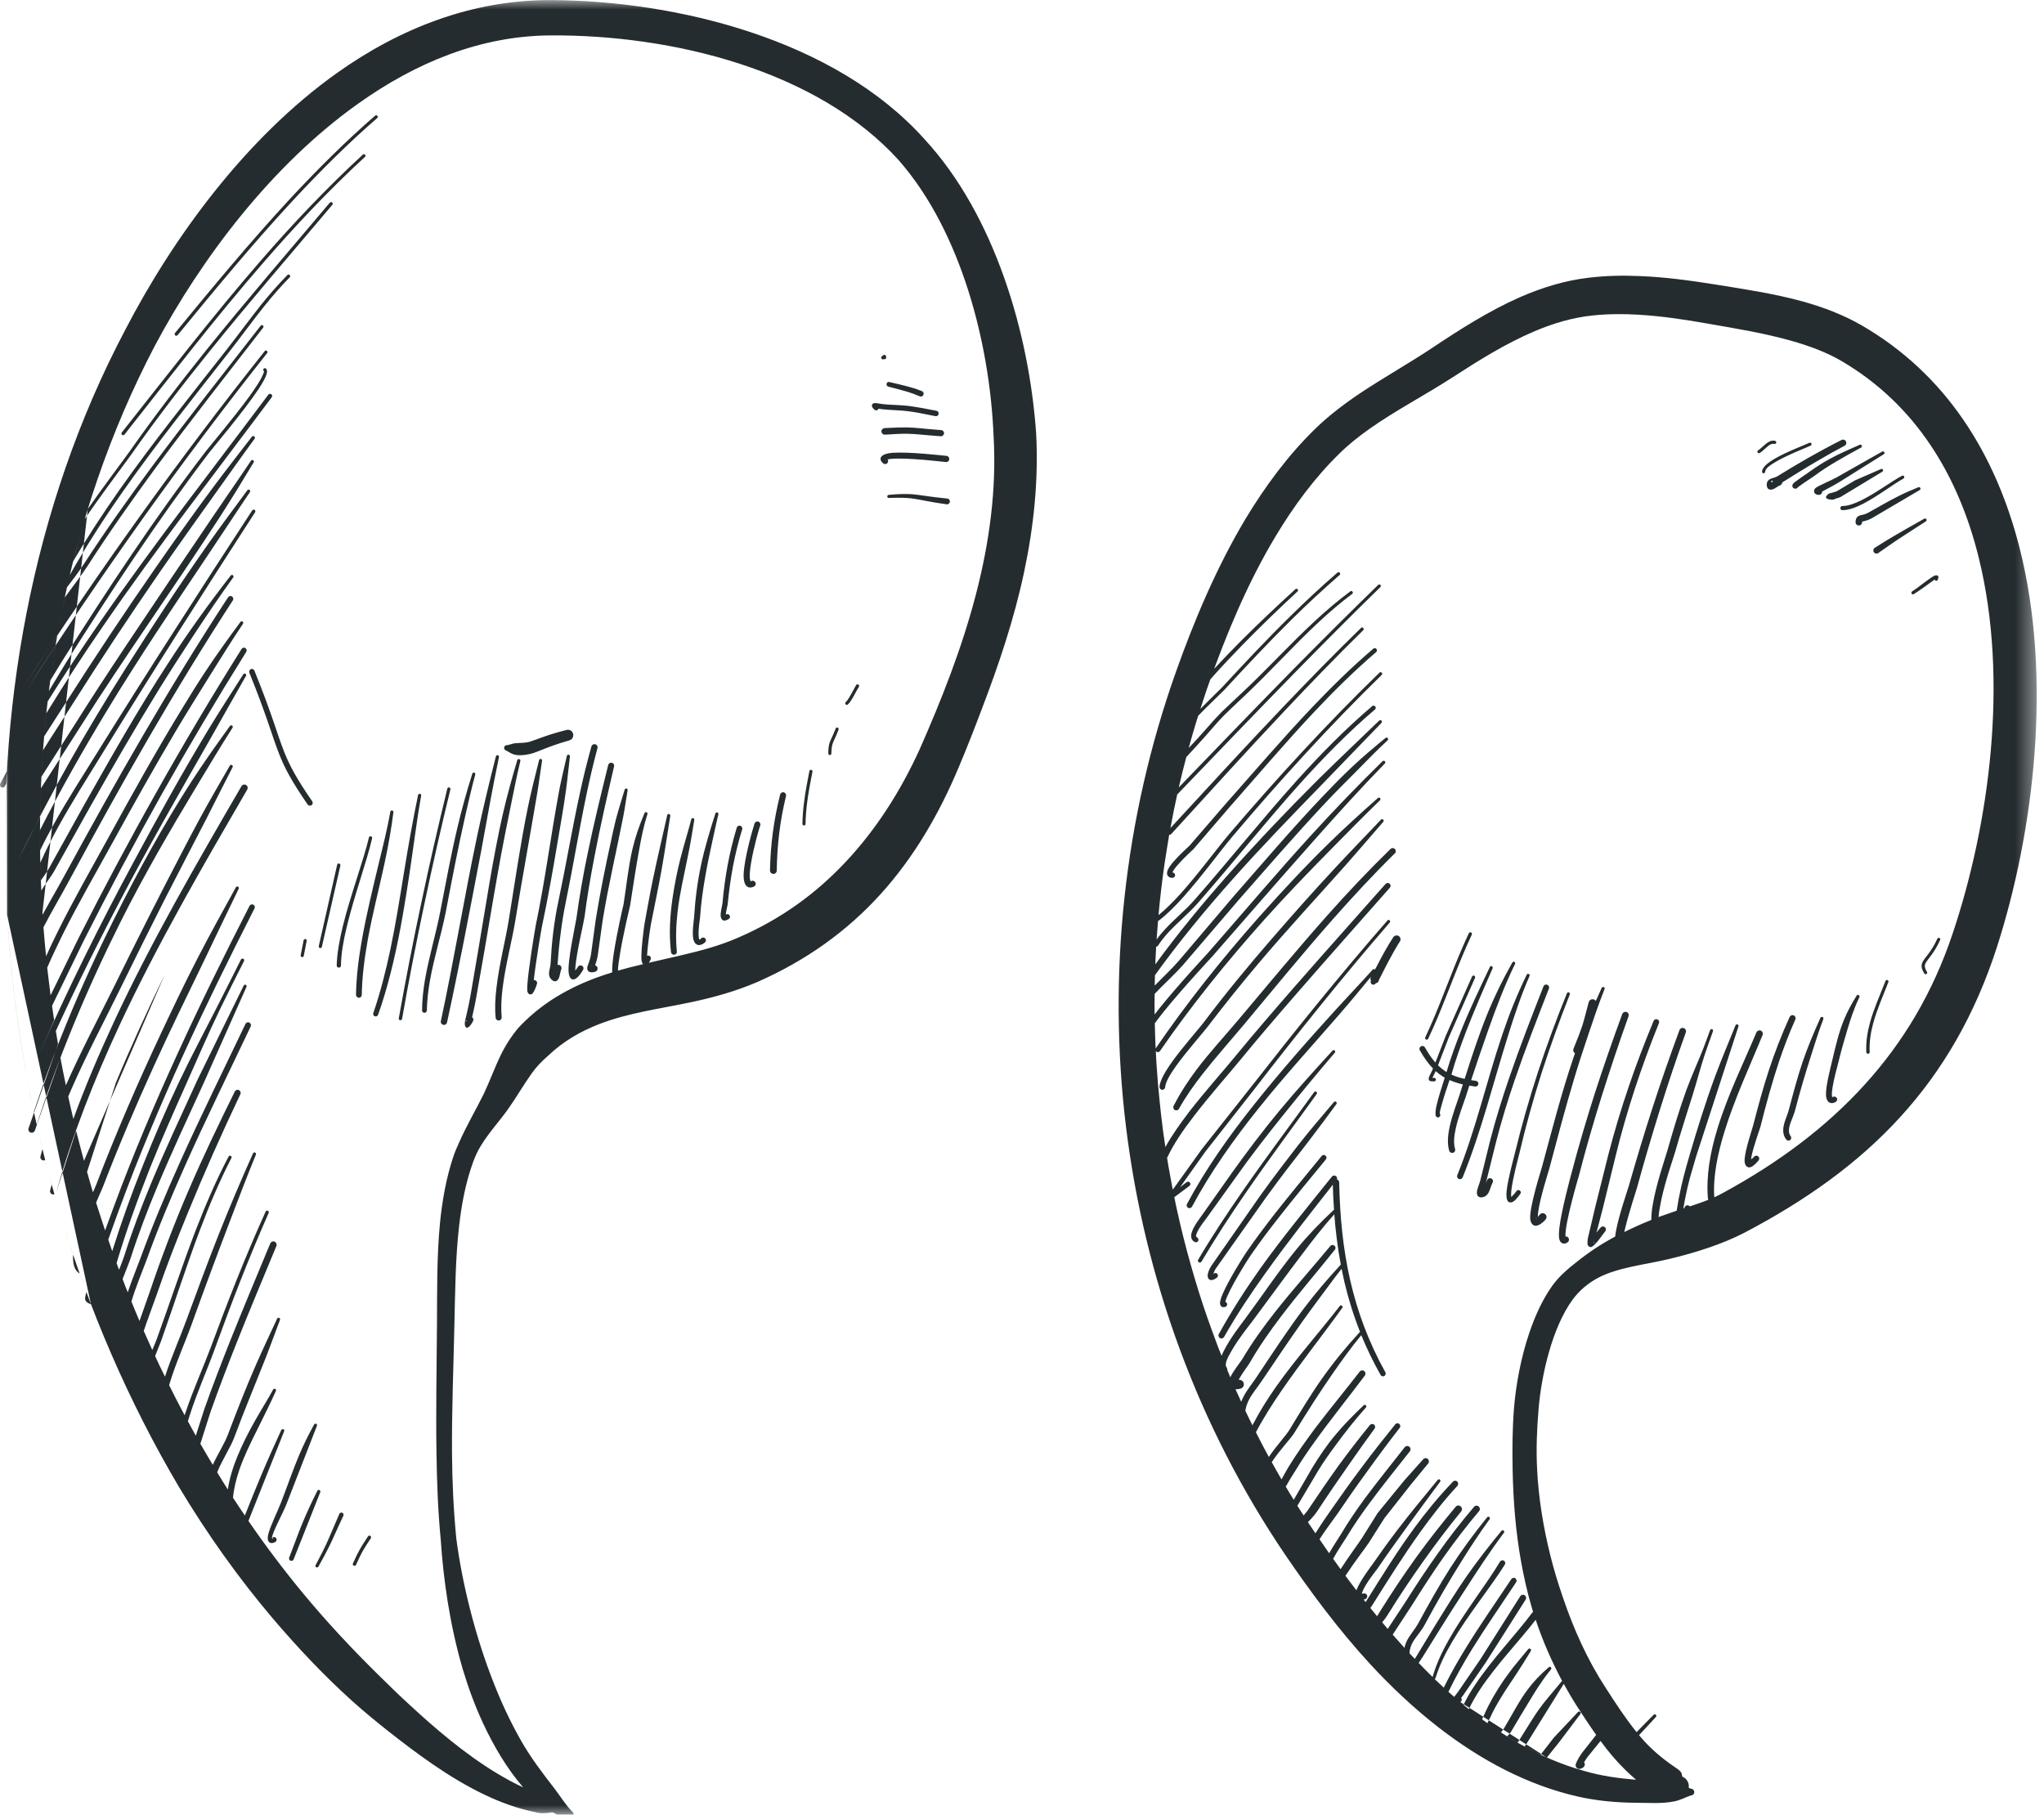 <svg width="107" height="95" viewBox="0 0 107 95" fill="none" xmlns="http://www.w3.org/2000/svg">
<mask id="mask0_34_526" style="mask-type:luminance" maskUnits="userSpaceOnUse" x="0" y="0" width="107" height="95">
<path d="M0 0H106.615V95H0V0Z" fill="white"/>
</mask>
<g mask="url(#mask0_34_526)">
<path fill-rule="evenodd" clip-rule="evenodd" d="M0.37 47.88L0.36 40.38C0.271 40.531 0.193 40.682 0.11 40.839C0.084 40.885 0.063 40.927 0.037 40.974C0.031 40.984 0.026 40.995 0.016 41.01C0.016 41.016 0.011 41.026 0.005 41.031C0 41.042 0 41.052 -0.005 41.062C-0.005 41.078 -0.01 41.094 -0.005 41.109C-0.005 41.125 0 41.141 0.011 41.156C0.016 41.172 0.026 41.182 0.037 41.193C0.047 41.198 0.057 41.203 0.068 41.214C0.078 41.219 0.094 41.224 0.104 41.224C0.136 41.229 0.167 41.229 0.193 41.214C0.214 41.203 0.235 41.188 0.245 41.167C0.25 41.156 0.255 41.146 0.261 41.135C0.266 41.125 0.276 41.115 0.281 41.104C0.297 41.073 0.313 41.047 0.323 41.021L0.328 41.026C0.297 41.708 0.276 42.391 0.266 43.073C0.24 44.859 0.287 46.641 0.406 48.422C0.568 50.839 0.86 53.245 1.276 55.63C1.375 56.203 1.479 56.771 1.594 57.344C1.651 57.625 1.714 57.911 1.771 58.193V58.198C1.677 58.49 1.584 58.781 1.495 59.068C1.464 59.161 1.516 59.26 1.61 59.292C1.703 59.318 1.802 59.266 1.828 59.177C1.86 59.078 1.891 58.979 1.922 58.88L1.927 58.891C1.974 59.104 2.021 59.312 2.073 59.526C2.12 59.729 2.167 59.927 2.219 60.13L2.224 60.156C2.188 60.281 2.156 60.406 2.12 60.531C2.094 60.625 2.151 60.719 2.245 60.745C2.287 60.755 2.328 60.75 2.365 60.729V60.734C2.422 60.943 2.474 61.151 2.531 61.365C2.584 61.573 2.641 61.781 2.698 61.99L2.703 62.031C2.693 62.073 2.682 62.115 2.667 62.156C2.656 62.198 2.646 62.234 2.636 62.276C2.63 62.286 2.63 62.292 2.63 62.297C2.625 62.307 2.625 62.318 2.62 62.328C2.62 62.339 2.62 62.354 2.62 62.365C2.62 62.385 2.625 62.406 2.63 62.422C2.641 62.453 2.662 62.479 2.688 62.495C2.703 62.505 2.719 62.516 2.735 62.521C2.75 62.526 2.771 62.531 2.787 62.531C2.807 62.531 2.828 62.526 2.849 62.516V62.526C2.901 62.708 2.953 62.885 3.005 63.062C3.104 63.411 3.209 63.755 3.318 64.099C3.422 64.448 3.531 64.792 3.646 65.13C3.703 65.307 3.761 65.484 3.823 65.661L3.828 65.682C3.797 66.161 3.901 66.521 4.167 66.667L4.172 66.682C4.229 66.844 4.292 67.01 4.349 67.172C4.406 67.328 4.464 67.484 4.521 67.635V67.641C4.464 67.854 4.432 67.984 4.474 68.073C4.511 68.151 4.594 68.224 4.761 68.276L0.37 47.88C0.99 58.474 4.125 68.974 9.375 77.854C10.828 80.276 12.464 82.588 14.292 84.74C15.573 86.245 16.933 87.688 18.401 89.016C19.031 89.583 19.683 90.12 20.349 90.646C21.761 91.755 23.49 93.057 25.334 93.938C26.219 94.365 27.125 94.688 28.031 94.87C28.11 94.885 28.193 94.911 28.271 94.917C28.505 94.932 28.714 94.906 28.927 94.875C29.162 95 29.396 95.109 29.641 95.213C29.755 95.297 29.912 95.266 29.99 95.156C30.068 95.047 30.042 94.891 29.927 94.812C29.563 94.427 29.308 93.99 28.969 93.557C28.365 92.776 27.74 91.958 27.224 91.031C26.724 90.141 26.276 89.193 25.886 88.208C24.839 85.588 24.177 82.776 23.886 80.536C23.74 79.042 23.672 77.557 23.662 76.073C23.646 73.833 23.74 71.594 23.787 69.333C23.828 67.698 23.834 65.896 24.037 64.151C24.167 63.005 24.386 61.891 24.755 60.865C24.865 60.562 24.995 60.266 25.167 59.99C25.594 59.281 26.177 58.667 26.636 58.005C27.058 57.406 27.412 56.781 27.834 56.193C28.068 55.865 28.339 55.573 28.656 55.302C29.5 54.49 30.422 53.979 31.375 53.609C32.901 53.021 34.537 52.812 36.162 52.469C37.344 52.219 38.516 51.896 39.662 51.401C42.235 50.266 44.365 48.724 46.104 46.802C47.813 44.911 49.146 42.661 50.198 40.141C50.61 39.167 51 38.167 51.38 37.161C52.276 34.823 53.089 32.411 53.61 29.948C54.12 27.552 54.37 25.12 54.24 22.677C54.057 20.083 53.521 17.234 52.568 14.542C51.61 11.828 50.235 9.276 48.396 7.286C46.057 4.672 42.802 2.849 39.287 1.682C35.839 0.536 32.136 0.016 28.818 0.005C24.724 -0.005 20.943 1.469 17.63 3.828C12.854 7.229 9.057 12.443 6.552 17.276C1.656 26.552 -0.25 37.266 0.37 47.88ZM85.802 90.838L86.683 89.885C86.714 89.854 86.714 89.802 86.683 89.766C86.646 89.734 86.594 89.74 86.563 89.771L85.672 90.677C85.084 89.948 84.563 89.151 84.052 88.354C83.099 86.896 82.375 85.281 81.808 83.604C81.563 82.885 81.339 82.161 81.156 81.422C80.787 79.932 80.537 78.411 80.464 76.891C80.412 75.859 80.453 74.828 80.537 73.823C80.61 72.896 80.792 71.812 81.089 70.771C81.38 69.76 81.781 68.781 82.323 68.036C82.662 67.578 83.104 67.193 83.636 66.906C84.698 66.344 86.037 66.224 87.318 65.922C88.787 65.578 90.209 65.109 91.313 64.536C94.511 62.859 97.255 60.911 99.469 58.484C101.703 56.042 103.391 53.12 104.531 49.594C106.474 43.562 107.464 35.474 105.703 28.609C104.469 23.818 101.917 19.615 97.453 17.031C96.516 16.49 95.469 16.088 94.386 15.786C92.865 15.365 91.261 15.13 89.781 14.891C88.5 14.688 87.177 14.505 85.854 14.453C84.943 14.411 84.037 14.432 83.141 14.542C81.906 14.688 80.714 15.057 79.568 15.557C77.938 16.276 76.401 17.26 74.964 18.219C73.776 19.01 72.485 19.734 71.266 20.542C70.406 21.115 69.584 21.734 68.854 22.443C67.448 23.812 66.245 25.432 65.198 27.167C63.677 29.713 62.5 32.521 61.557 35.177C58.839 42.828 57.974 51.016 58.943 58.979C59.917 66.943 62.719 74.677 67.302 81.427C68.594 83.318 70.058 85.307 71.735 87.125C72.834 88.318 74.031 89.438 75.302 90.427C77.5 92.13 79.933 93.443 82.604 94.052C83.573 94.271 84.584 94.365 85.604 94.375C86.287 94.375 86.985 94.438 87.651 94.302C87.974 94.234 88.209 94.099 88.516 93.99C88.615 93.99 88.693 93.911 88.693 93.818C88.693 93.724 88.615 93.641 88.521 93.641C88.479 93.625 88.438 93.609 88.401 93.594C88.438 93.349 88.308 93.109 88.073 93.01C88.021 92.896 88.063 92.854 87.985 92.76C87.901 92.646 87.776 92.583 87.662 92.5C87 92.047 86.406 91.547 85.896 90.948C85.865 90.911 85.834 90.875 85.802 90.838ZM33.964 50.401C34.511 50.271 35.063 50.146 35.615 50.021C36.636 49.781 37.657 49.521 38.646 49.083C40.891 48.115 42.735 46.76 44.276 45.115C45.844 43.443 47.115 41.474 48.136 39.24C49.276 36.661 50.349 33.948 51.078 31.156C51.792 28.422 52.177 25.615 52.011 22.807C51.912 20.385 51.485 17.713 50.677 15.177C49.88 12.682 48.714 10.312 47.099 8.448C44.959 6.052 41.964 4.396 38.74 3.344C35.469 2.276 31.959 1.833 28.818 1.854C25.125 1.875 21.75 3.292 18.761 5.417C14.214 8.646 10.542 13.531 8.11 18.094C3.391 27.099 1.563 37.484 2.224 47.766L4.594 26.651C4.615 26.62 4.636 26.588 4.656 26.562C5.344 25.568 6.573 23.938 6.761 23.667C8.047 21.833 9.406 20.062 10.807 18.318C12.912 15.708 15.104 13.167 17.266 10.609C17.297 10.573 17.349 10.568 17.386 10.599C17.427 10.63 17.433 10.682 17.396 10.724C15.24 13.276 13.042 15.818 10.943 18.427C9.542 20.167 8.177 21.938 6.896 23.76C6.729 24.005 5.75 25.302 5.052 26.286C4.781 26.667 4.552 26.995 4.432 27.188V27.193C4.323 27.557 4.219 27.922 4.12 28.281C4.021 28.646 3.927 29.01 3.834 29.38L3.828 29.391C4.578 28.109 5.396 26.87 6.25 25.651C8.016 23.141 9.959 20.734 11.828 18.349C12.511 17.479 13.084 16.688 13.693 15.927C14.11 15.411 14.547 14.906 15.047 14.396C15.078 14.365 15.136 14.365 15.167 14.396C15.198 14.432 15.198 14.484 15.167 14.516C14.672 15.021 14.24 15.521 13.828 16.036C13.219 16.797 12.651 17.588 11.969 18.458C10.104 20.844 8.172 23.25 6.412 25.76C5.422 27.172 4.49 28.62 3.651 30.109V30.115C3.604 30.323 3.552 30.531 3.505 30.745V30.75C3.834 30.318 4.151 29.901 4.401 29.51C5.526 27.781 6.724 26.088 7.959 24.422C9.813 21.927 11.75 19.484 13.646 17.052C13.672 17.016 13.724 17.01 13.761 17.036C13.797 17.068 13.802 17.12 13.776 17.151C11.886 19.594 9.959 22.036 8.115 24.536C6.891 26.208 5.698 27.896 4.584 29.63C4.255 30.135 3.813 30.693 3.391 31.276V31.281C3.318 31.609 3.25 31.932 3.188 32.26C3.12 32.594 3.063 32.927 3 33.26L1.224 35.964C3.193 32.932 5.224 29.953 7.328 27.021C9.432 24.088 11.61 21.208 13.86 18.38C13.886 18.344 13.938 18.338 13.974 18.37C14.005 18.396 14.016 18.448 13.985 18.484C11.745 21.312 9.578 24.198 7.485 27.13C5.391 30.068 3.365 33.052 1.412 36.083L2.912 33.792C2.86 34.094 2.807 34.401 2.761 34.708C2.719 35.01 2.672 35.318 2.63 35.625V35.63L3.255 34.604C4.448 32.724 5.651 30.859 6.896 29.026C8.141 27.188 9.427 25.38 10.781 23.615C10.985 23.349 12.255 21.854 13.094 20.698C13.401 20.266 13.651 19.885 13.755 19.63C13.802 19.526 13.839 19.453 13.807 19.422C13.771 19.391 13.771 19.338 13.802 19.302C13.839 19.266 13.891 19.266 13.927 19.297C13.979 19.349 14 19.448 13.953 19.588C13.901 19.771 13.75 20.042 13.542 20.359C12.755 21.542 11.156 23.427 10.927 23.724C9.584 25.49 8.302 27.297 7.063 29.135C5.823 30.974 4.625 32.839 3.438 34.719L2.563 36.167L2.557 36.177C2.537 36.359 2.516 36.542 2.495 36.724L2.49 36.729C3.365 35.328 4.271 33.953 5.214 32.594C8.031 28.516 11.104 24.594 14.047 20.661C14.084 20.609 14.156 20.604 14.203 20.641C14.255 20.677 14.266 20.745 14.224 20.797C11.292 24.729 8.229 28.656 5.422 32.74C4.38 34.25 3.375 35.786 2.422 37.344V37.354C2.38 37.745 2.344 38.141 2.313 38.531V38.547C2.677 37.969 3.057 37.401 3.422 36.823C4.953 34.422 6.521 32.057 8.141 29.729C9.115 28.328 10.094 26.938 11.115 25.568C11.792 24.656 12.49 23.76 13.188 22.859C13.214 22.823 13.271 22.812 13.307 22.844C13.349 22.87 13.354 22.927 13.328 22.969C12.656 23.885 12.005 24.812 11.344 25.734C10.354 27.125 9.365 28.505 8.396 29.906C6.787 32.234 5.224 34.599 3.709 37C3.224 37.76 2.724 38.516 2.25 39.281V39.297C2.219 39.75 2.193 40.203 2.167 40.661V40.667L3.912 37.932C4.797 36.526 5.709 35.135 6.63 33.75C8.136 31.495 9.651 29.24 11.177 26.995C11.828 26.036 12.495 25.083 13.141 24.115C13.167 24.078 13.219 24.068 13.255 24.094C13.292 24.115 13.307 24.167 13.281 24.203C12.709 25.156 12.13 26.099 11.531 27.031C9.125 30.75 6.542 34.344 4.172 38.099L2.156 41.245C2.151 41.25 2.146 41.26 2.141 41.266V41.276C2.12 41.755 2.11 42.24 2.099 42.719L0.959 45.016C2.589 41.615 4.49 38.302 6.526 35.073C7.948 32.818 9.412 30.588 10.932 28.427C11.594 27.49 12.276 26.578 12.948 25.667C12.974 25.625 13.026 25.62 13.063 25.646C13.099 25.672 13.11 25.719 13.084 25.76C12.323 26.885 11.578 28.031 10.813 29.167C9.047 31.802 7.261 34.458 5.61 37.182C4.365 39.24 3.177 41.328 2.094 43.453V43.458C2.089 43.807 2.094 44.161 2.099 44.51V44.521C2.318 44.062 2.557 43.609 2.807 43.161C3.526 41.865 4.339 40.609 5.104 39.375C6.427 37.25 7.766 35.13 9.12 33.026C10.469 30.917 11.834 28.818 13.203 26.719C13.229 26.677 13.287 26.667 13.328 26.693C13.37 26.719 13.38 26.776 13.354 26.818C11.995 28.917 10.641 31.026 9.302 33.141C7.959 35.255 6.63 37.375 5.318 39.51C4.557 40.745 3.761 41.995 3.047 43.292C2.709 43.906 2.391 44.531 2.11 45.167V45.177C2.115 45.479 2.125 45.786 2.136 46.094V46.099C2.297 45.87 2.459 45.646 2.589 45.411L4.406 42.135C5.823 39.625 7.219 37.156 8.766 34.776C9.792 33.188 10.896 31.646 12.078 30.13C12.104 30.094 12.156 30.088 12.193 30.115C12.229 30.146 12.235 30.193 12.209 30.229C11.505 31.198 10.849 32.177 10.198 33.161C9.547 34.151 8.906 35.146 8.281 36.156C7.047 38.161 5.865 40.208 4.688 42.292L2.86 45.562C2.662 45.922 2.375 46.26 2.162 46.62C2.172 46.865 2.182 47.104 2.198 47.344C2.209 47.526 2.219 47.708 2.229 47.885C2.589 47.224 2.974 46.573 3.339 45.901C4.698 43.401 6.068 40.932 7.49 38.495C8.912 36.057 10.38 33.651 11.938 31.271C11.985 31.198 12.078 31.182 12.146 31.224C12.214 31.271 12.235 31.365 12.188 31.432C10.641 33.812 9.177 36.219 7.766 38.656C6.349 41.094 4.99 43.562 3.641 46.062C3.193 46.896 2.714 47.693 2.287 48.521C2.281 48.526 2.281 48.531 2.276 48.536V48.547C2.297 48.797 2.318 49.052 2.339 49.302C2.36 49.552 2.386 49.802 2.412 50.052V50.062C2.604 49.635 2.802 49.208 3.016 48.786C3.828 47.141 4.75 45.536 5.615 43.958C6.901 41.609 8.198 39.271 9.594 36.995C9.964 36.385 10.339 35.781 10.735 35.182C11.323 34.292 11.948 33.422 12.589 32.557C12.61 32.521 12.662 32.516 12.698 32.542C12.74 32.568 12.745 32.615 12.719 32.656C12.099 33.578 11.516 34.526 10.927 35.464C10.339 36.411 9.75 37.349 9.182 38.307C8.052 40.219 6.964 42.156 5.891 44.115C5.026 45.682 4.104 47.281 3.281 48.922C3 49.495 2.724 50.073 2.474 50.651V50.682C2.5 50.911 2.526 51.141 2.557 51.37C2.584 51.609 2.615 51.849 2.646 52.089V52.109L4.115 49.104C5.427 46.51 6.787 43.958 8.209 41.438C9.625 38.917 11.104 36.432 12.646 33.974C12.688 33.906 12.776 33.885 12.844 33.927C12.912 33.969 12.932 34.057 12.891 34.125C11.354 36.583 9.88 39.068 8.464 41.583C7.047 44.104 5.693 46.651 4.386 49.24L2.724 52.656C2.761 52.906 2.797 53.156 2.834 53.406L2.052 55.177C3.568 51.74 5.245 48.365 7.037 45.047C8.287 42.724 9.563 40.417 10.927 38.161C11.511 37.198 12.13 36.25 12.735 35.302C12.761 35.26 12.807 35.25 12.849 35.271C12.886 35.297 12.901 35.344 12.875 35.385C12.203 36.557 11.547 37.74 10.875 38.917C9.307 41.656 7.735 44.396 6.266 47.193C4.865 49.854 3.542 52.557 2.323 55.297L2.922 53.969C2.959 54.198 2.995 54.427 3.037 54.656L1.495 59.068C2.651 55.38 4.177 51.693 5.964 48.13C7.203 45.656 8.537 43.219 10.016 40.922C10.662 39.922 11.349 38.958 12.037 38.005C12.063 37.969 12.115 37.958 12.151 37.984C12.188 38.01 12.198 38.062 12.172 38.099C11.542 39.083 10.938 40.094 10.323 41.115C8.917 43.443 7.531 45.828 6.292 48.297C4.521 51.844 2.99 55.51 1.828 59.177L3.162 55.37C3.209 55.604 3.25 55.844 3.297 56.078C3.344 56.318 3.391 56.552 3.443 56.786L3.448 56.818C4.235 55.031 5.162 53.292 6.005 51.583C7.151 49.25 8.318 46.932 9.521 44.63C9.839 44.016 10.162 43.401 10.49 42.797C10.99 41.88 11.511 40.984 12.031 40.083C12.052 40.047 12.104 40.031 12.146 40.052C12.182 40.073 12.198 40.125 12.177 40.161C11.698 41.083 11.24 42.016 10.766 42.938C10.052 44.323 9.328 45.698 8.62 47.089C7.839 48.63 7.068 50.177 6.307 51.734C5.469 53.448 4.537 55.188 3.755 56.979C3.693 57.12 3.63 57.26 3.573 57.401V57.406C3.615 57.594 3.651 57.781 3.698 57.969C3.74 58.161 3.787 58.359 3.834 58.552L3.839 58.578C4.464 56.865 5.177 55.188 5.948 53.531C7.927 49.276 10.302 45.182 12.641 41.156C12.688 41.073 12.797 41.047 12.88 41.094C12.964 41.141 12.99 41.25 12.943 41.333C10.61 45.349 8.235 49.432 6.255 53.677C4.938 56.505 3.792 59.401 2.948 62.406L3.985 59.198C4.052 59.464 4.12 59.724 4.188 59.984C4.255 60.25 4.323 60.51 4.396 60.771L8.63 51.005C7.729 52.875 6.865 54.76 6.068 56.672L4.557 61.349C4.61 61.531 4.662 61.719 4.714 61.901C4.766 62.073 4.813 62.245 4.865 62.417V62.422C4.948 62.229 5.011 62.083 5.042 62.005C6.068 59.323 7.209 56.693 8.427 54.099C9.037 52.802 9.651 51.505 10.307 50.234C10.964 48.958 11.656 47.703 12.349 46.448C12.37 46.411 12.417 46.396 12.459 46.417C12.5 46.438 12.516 46.484 12.495 46.526C11.891 47.76 11.307 49 10.709 50.24C9.813 52.094 8.901 53.943 8.052 55.818C7.104 57.896 6.209 60 5.386 62.135C5.334 62.26 5.198 62.568 5.031 62.958V62.964C5.11 63.203 5.182 63.443 5.261 63.677C5.339 63.917 5.417 64.156 5.495 64.391L5.5 64.417C5.656 63.99 5.813 63.562 5.969 63.141C6.969 60.438 8.089 57.792 9.287 55.177C10.479 52.562 11.755 49.984 13.063 47.422C13.099 47.354 13.188 47.323 13.261 47.359C13.334 47.396 13.36 47.484 13.323 47.557C12.021 50.115 10.75 52.693 9.557 55.302C8.37 57.911 7.255 60.552 6.261 63.25C6.063 63.792 5.86 64.344 5.667 64.896C5.735 65.099 5.807 65.297 5.875 65.5C6.349 63.984 6.891 62.479 7.485 60.995C8.073 59.516 8.703 58.052 9.386 56.615C10 55.318 10.682 54.052 11.328 52.781C11.766 51.927 12.188 51.073 12.615 50.229C12.641 50.188 12.693 50.172 12.735 50.193C12.781 50.214 12.797 50.266 12.776 50.307C12.349 51.156 11.917 52.005 11.5 52.87C10.886 54.151 10.318 55.464 9.735 56.776C9.089 58.219 8.443 59.672 7.854 61.141C7.203 62.786 6.604 64.448 6.104 66.12L6.11 66.146C6.146 66.245 6.188 66.349 6.224 66.453L6.235 66.469C6.354 66.156 6.459 65.891 6.511 65.729C6.912 64.463 7.386 63.214 7.896 61.979C8.662 60.141 9.516 58.328 10.339 56.526L12.755 51.599C12.776 51.557 12.823 51.536 12.865 51.557C12.906 51.573 12.922 51.625 12.901 51.667L10.672 56.677C9.849 58.474 9.005 60.281 8.235 62.12C7.724 63.344 7.25 64.583 6.849 65.833C6.776 66.062 6.599 66.484 6.417 66.963L6.427 66.984C6.505 67.198 6.589 67.411 6.677 67.625L6.688 67.651C6.896 67.021 7.151 66.417 7.349 65.875C7.964 64.193 8.662 62.531 9.396 60.896C10.5 58.438 11.698 56.021 12.849 53.604C12.886 53.526 12.979 53.495 13.052 53.531C13.125 53.568 13.156 53.656 13.125 53.734C11.979 56.151 10.787 58.568 9.688 61.026C8.959 62.661 8.266 64.307 7.662 65.99C7.422 66.635 7.104 67.38 6.88 68.135L6.886 68.151C6.953 68.318 7.021 68.479 7.089 68.646C7.156 68.812 7.229 68.974 7.297 69.141L7.302 69.156C7.479 68.635 7.672 68.125 7.839 67.63C8.448 65.823 9.125 64.047 9.875 62.307C10.625 60.562 11.448 58.849 12.292 57.141C12.328 57.062 12.427 57.026 12.505 57.068C12.589 57.104 12.62 57.203 12.584 57.281C11.604 59.344 10.682 61.417 9.823 63.516C9.25 64.911 8.698 66.323 8.209 67.76C7.995 68.37 7.745 69.016 7.526 69.672L7.531 69.688C7.604 69.849 7.677 70.016 7.75 70.177C7.823 70.338 7.896 70.5 7.969 70.667H7.974C8.078 70.417 8.162 70.224 8.193 70.135C8.901 68.193 9.537 66.234 10.281 64.312C10.781 63.031 11.323 61.766 11.969 60.542C11.99 60.505 12.037 60.484 12.078 60.51C12.12 60.526 12.136 60.578 12.115 60.62C11.485 61.844 10.953 63.104 10.469 64.385C9.74 66.307 9.12 68.276 8.427 70.219C8.386 70.333 8.266 70.625 8.12 70.99C8.203 71.167 8.287 71.344 8.37 71.526C8.459 71.703 8.542 71.88 8.63 72.057L8.636 72.068C8.969 71.042 9.417 70.042 9.771 69.073C10.313 67.604 10.849 66.141 11.422 64.693C11.995 63.245 12.604 61.812 13.245 60.38C13.261 60.339 13.307 60.318 13.349 60.333C13.391 60.354 13.412 60.401 13.396 60.443C12.922 61.604 12.479 62.766 12.037 63.927C11.37 65.672 10.719 67.422 10.084 69.188C9.709 70.24 9.214 71.323 8.875 72.438C8.87 72.458 8.86 72.49 8.854 72.516L8.865 72.536C8.974 72.755 9.089 72.979 9.198 73.198C9.354 73.495 9.505 73.792 9.667 74.088C9.677 74.047 9.693 74.005 9.709 73.958C10.094 72.792 10.615 71.651 11.016 70.578C11.464 69.365 11.922 68.167 12.396 66.979C12.875 65.786 13.37 64.609 13.906 63.427C13.922 63.385 13.974 63.365 14.021 63.385C14.063 63.406 14.084 63.453 14.063 63.5C13.542 64.682 13.052 65.865 12.584 67.052C12.115 68.245 11.672 69.438 11.229 70.656C10.839 71.729 10.323 72.875 9.948 74.042C9.906 74.161 9.87 74.281 9.834 74.401L9.839 74.411C9.974 74.661 10.115 74.911 10.25 75.161L10.693 73.776C11.11 72.599 11.557 71.438 12.016 70.276C12.709 68.542 13.432 66.818 14.146 65.099C14.188 65.005 14.287 64.963 14.375 65C14.464 65.042 14.505 65.141 14.469 65.229C13.755 66.953 13.031 68.672 12.344 70.406C11.886 71.562 11.443 72.724 11.026 73.896L10.49 75.578V75.583C10.703 75.953 10.917 76.318 11.136 76.682V76.688C11.396 76.13 11.75 75.573 11.922 75.125C12.391 73.885 12.87 72.656 13.401 71.443C13.755 70.63 14.136 69.838 14.505 69.036C14.521 68.995 14.568 68.974 14.61 68.99C14.656 69.01 14.672 69.057 14.656 69.099C14.422 69.719 14.198 70.338 13.959 70.958C13.396 72.391 12.797 73.807 12.261 75.255C12.068 75.771 11.625 76.438 11.37 77.073L11.375 77.088C11.552 77.38 11.735 77.677 11.922 77.969L11.927 77.979C12.011 77.396 12.198 76.792 12.448 76.193C12.698 75.594 13 74.995 13.318 74.432C13.656 73.828 14.016 73.266 14.297 72.745C14.318 72.708 14.365 72.693 14.406 72.708C14.448 72.729 14.464 72.781 14.443 72.818C14.162 73.443 13.813 74.146 13.453 74.87C13.115 75.542 12.776 76.234 12.537 76.922C12.365 77.427 12.24 77.922 12.198 78.406C12.401 78.719 12.61 79.031 12.818 79.338C13.099 78.635 13.38 77.927 13.677 77.224C14.011 76.432 14.365 75.646 14.724 74.865C14.745 74.823 14.792 74.802 14.834 74.823C14.875 74.838 14.896 74.885 14.875 74.927L13.005 79.62C13.901 80.927 14.86 82.198 15.87 83.417C17.084 84.885 18.38 86.271 19.729 87.604C20.313 88.177 20.891 88.75 21.495 89.297C22.745 90.453 24.292 91.786 25.953 92.797C26.427 93.083 26.901 93.349 27.386 93.568C26.552 92.604 25.865 91.448 25.287 90.213C24.87 89.318 24.521 88.37 24.235 87.417C23.531 85.036 23.203 82.599 23.073 80.615C22.927 79.099 22.87 77.594 22.849 76.083C22.813 73.833 22.86 71.588 22.875 69.318C22.886 67.656 22.86 65.823 23.031 64.042C23.151 62.818 23.37 61.615 23.745 60.51C23.828 60.271 23.933 60.036 24.037 59.802C24.422 58.927 24.922 58.083 25.334 57.245C25.651 56.573 25.896 55.885 26.219 55.224C26.464 54.719 26.766 54.25 27.141 53.802C28.162 52.714 29.297 52 30.495 51.474C31 51.25 31.521 51.068 32.047 50.906C32.037 50.677 32.068 50.312 32.13 49.901C32.297 48.812 32.636 47.354 32.641 47.349C32.802 46.318 32.891 45.38 33.11 44.443C33.255 43.823 33.464 43.214 33.74 42.568C33.755 42.526 33.802 42.505 33.844 42.521C33.886 42.536 33.906 42.583 33.891 42.625C33.682 43.281 33.563 43.901 33.453 44.516C33.281 45.453 33.146 46.38 32.985 47.406C32.985 47.411 32.63 48.865 32.453 49.953C32.396 50.302 32.349 50.615 32.349 50.812C32.781 50.688 33.219 50.578 33.662 50.474C33.62 50.422 33.584 50.344 33.578 50.229C33.547 49.75 33.719 48.453 33.75 48.297C33.891 47.547 34.021 46.792 34.177 46.042C34.412 44.917 34.677 43.802 34.927 42.677C34.932 42.635 34.979 42.604 35.021 42.615C35.063 42.625 35.094 42.667 35.089 42.708C34.938 43.656 34.797 44.604 34.63 45.547C34.464 46.49 34.261 47.422 34.078 48.365C34.052 48.495 33.896 49.49 33.875 50.036C33.907 50.021 33.948 50.021 33.99 50.036C34.057 50.068 34.094 50.151 34.063 50.224C34.032 50.297 34 50.354 33.964 50.401ZM81.86 88.151L79.886 91.328C79.86 91.365 79.839 91.401 79.813 91.432V91.438C79.953 91.51 80.089 91.583 80.229 91.656C80.365 91.724 80.5 91.786 80.636 91.854L80.646 91.859L81.339 90.969L82.604 89.625C82.636 89.594 82.688 89.588 82.719 89.62C82.755 89.646 82.761 89.698 82.729 89.734L81.62 91.203L80.974 92.01L76.401 89.073C78.354 90.713 80.516 92.042 82.943 92.713C83.808 92.969 84.724 93.094 85.646 93.172C85.443 93 85.255 92.823 85.068 92.641C84.599 92.182 84.177 91.677 83.787 91.141L83.104 91.979C83.037 92.073 82.969 92.177 82.922 92.26L82.927 92.266C82.985 92.344 82.969 92.453 82.891 92.516C82.63 92.713 82.49 92.536 82.479 92.422C82.474 92.349 82.573 92.104 82.813 91.766L83.558 90.823C83.209 90.333 82.88 89.828 82.552 89.323C82.308 88.943 82.078 88.547 81.86 88.151ZM80.391 84.797C79.552 85.885 78.354 87.13 77.5 88.411C77.266 88.766 77.058 89.12 76.891 89.474C77.12 89.656 77.349 89.833 77.584 90.005C77.625 89.927 77.656 89.854 77.688 89.781C77.969 89.146 78.323 88.536 78.719 87.958C78.88 87.734 79.042 87.51 79.209 87.292C79.469 86.963 79.74 86.656 80 86.333C80.026 86.297 80.073 86.292 80.115 86.318C80.151 86.344 80.156 86.391 80.136 86.432C79.886 86.838 79.636 87.25 79.365 87.656C79.104 88.052 78.828 88.448 78.584 88.854C78.37 89.198 78.172 89.552 78.005 89.922C77.964 90.01 77.912 90.109 77.86 90.208C78.094 90.375 78.334 90.536 78.573 90.693C78.641 90.609 78.703 90.526 78.745 90.458C79.183 89.724 79.516 89.057 79.974 88.443C80.276 88.036 80.636 87.661 81.068 87.286C81.099 87.25 81.151 87.25 81.183 87.281C81.219 87.312 81.219 87.365 81.188 87.401C80.922 87.719 80.709 88.031 80.505 88.338C80.354 88.568 80.219 88.797 80.078 89.026C79.755 89.547 79.448 90.078 79.094 90.667C79.052 90.729 78.979 90.812 78.896 90.901L78.901 90.906C78.995 90.958 79.084 91.016 79.177 91.073C79.266 91.125 79.354 91.177 79.443 91.229C79.469 91.188 79.5 91.146 79.526 91.104C80.042 90.286 80.281 89.88 80.547 89.505C80.823 89.12 81.125 88.771 81.745 88.026C81.75 88.01 81.766 88.005 81.776 88C81.229 86.979 80.761 85.906 80.391 84.797ZM89.74 62.677C89.901 62.604 90.052 62.531 90.198 62.448C93.11 60.865 95.578 59.021 97.604 56.792C99.61 54.583 101.177 52 102.229 48.839C104.12 43.193 105.182 35.604 103.573 29.151C102.521 24.917 100.302 21.177 96.375 18.885C95.594 18.432 94.714 18.109 93.802 17.849C92.36 17.438 90.839 17.193 89.433 16.948C88.24 16.734 86.995 16.547 85.755 16.474C84.953 16.427 84.151 16.432 83.365 16.516C82.318 16.625 81.308 16.927 80.339 17.338C78.797 17.99 77.349 18.906 75.99 19.786C74.604 20.682 73.068 21.479 71.693 22.448C71.136 22.844 70.599 23.266 70.12 23.74C68.823 25.005 67.719 26.5 66.761 28.099C65.297 30.542 64.183 33.234 63.282 35.786L63.563 35.01C64.011 34.526 64.469 34.052 64.933 33.583C65.86 32.656 66.813 31.755 67.813 30.844C67.844 30.812 67.896 30.812 67.927 30.849C67.959 30.88 67.959 30.932 67.922 30.963C66.933 31.88 65.99 32.792 65.073 33.729C64.495 34.323 63.922 34.927 63.365 35.557L63.36 35.562C63.334 35.635 63.307 35.714 63.282 35.786C63.245 35.896 63.203 36.005 63.167 36.109C63.057 36.438 62.948 36.766 62.844 37.089L62.839 37.109C63.334 36.604 63.854 36.109 63.953 36.005C65.141 34.724 66.292 33.49 67.505 32.302C68.308 31.51 69.136 30.734 70.016 29.974C70.052 29.943 70.104 29.948 70.136 29.984C70.167 30.021 70.162 30.073 70.125 30.104C69.25 30.865 68.422 31.635 67.625 32.422C66.417 33.615 65.266 34.844 64.084 36.125C63.969 36.245 63.287 36.891 62.729 37.464C62.729 37.469 62.724 37.474 62.719 37.479V37.484C62.63 37.76 62.547 38.036 62.464 38.318C62.386 38.594 62.302 38.875 62.229 39.151L62.224 39.161C62.485 38.885 62.792 38.557 62.948 38.375C63.443 37.807 63.693 37.536 63.948 37.276C64.209 37.021 64.479 36.776 65.026 36.26C66.36 35.01 67.568 33.677 68.896 32.453C69.469 31.927 70.058 31.422 70.688 30.958C70.729 30.927 70.776 30.938 70.802 30.974C70.834 31.01 70.823 31.062 70.787 31.088C70.167 31.557 69.578 32.057 69.016 32.583C67.698 33.812 66.495 35.156 65.167 36.411C64.625 36.927 64.354 37.172 64.099 37.427C63.844 37.688 63.604 37.953 63.115 38.521C62.891 38.781 62.349 39.365 62.094 39.641V39.661C62.026 39.917 61.959 40.177 61.896 40.432C61.834 40.693 61.771 40.953 61.709 41.214V41.219C63.735 39.12 65.74 37.036 67.771 34.969C69.209 33.51 70.662 32.062 72.146 30.62C72.177 30.588 72.229 30.588 72.261 30.62C72.292 30.651 72.292 30.703 72.261 30.734C70.781 32.177 69.334 33.635 67.901 35.094C65.745 37.297 63.62 39.516 61.474 41.75L61.625 41.594C61.495 42.177 61.375 42.766 61.271 43.349C63.224 41.234 65.151 39.125 67.13 37.052C68.474 35.641 69.844 34.24 71.25 32.87C71.281 32.839 71.334 32.839 71.365 32.875C71.396 32.906 71.396 32.958 71.365 32.99C69.964 34.365 68.61 35.766 67.271 37.188C65.261 39.318 63.297 41.49 61.313 43.661C61.287 43.693 61.245 43.703 61.209 43.698L61.203 43.714C61.162 43.943 61.125 44.177 61.089 44.411C61.011 44.875 60.943 45.339 60.88 45.807C60.818 46.271 60.766 46.734 60.714 47.203C60.693 47.438 60.667 47.672 60.646 47.906C61.011 47.615 61.396 47.229 61.782 46.807C62.75 45.729 63.719 44.401 64.365 43.641C65.615 42.177 66.886 40.74 68.193 39.333C69.495 37.927 70.834 36.552 72.219 35.208C72.25 35.177 72.302 35.182 72.334 35.214C72.365 35.245 72.365 35.297 72.334 35.328C70.953 36.677 69.625 38.052 68.328 39.464C67.031 40.87 65.771 42.307 64.526 43.781C63.88 44.542 62.917 45.875 61.948 46.958C61.516 47.443 61.078 47.875 60.672 48.188C60.657 48.198 60.641 48.203 60.62 48.208V48.224C60.604 48.38 60.594 48.542 60.584 48.698C60.568 48.854 60.557 49.016 60.547 49.172V49.182C60.688 48.984 60.844 48.802 61.005 48.63C61.49 48.104 62.052 47.656 62.537 47.104C64.354 45.031 66.068 42.88 67.906 40.839C69.136 39.479 70.422 38.167 71.828 36.969C71.875 36.927 71.948 36.932 71.99 36.979C72.031 37.026 72.026 37.099 71.979 37.141C70.578 38.333 69.302 39.641 68.078 40.995C66.245 43.036 64.531 45.193 62.719 47.26C62.229 47.818 61.672 48.266 61.182 48.792C60.979 49.01 60.787 49.245 60.62 49.505C60.599 49.536 60.563 49.557 60.526 49.557L60.521 49.583C60.516 49.724 60.505 49.87 60.5 50.01C60.495 50.161 60.485 50.312 60.479 50.464V50.484C61.657 48.87 62.943 47.307 64.297 45.781C65.797 44.094 67.365 42.443 68.953 40.859C70.037 39.786 71.13 38.755 72.198 37.724C72.235 37.693 72.287 37.693 72.318 37.724C72.349 37.755 72.349 37.807 72.318 37.844C71.287 38.906 70.245 39.995 69.183 41.089C67.625 42.693 66.047 44.318 64.547 46.005C63.094 47.635 61.709 49.318 60.459 51.052V51.057C60.459 51.229 60.453 51.401 60.448 51.578V51.594C60.87 51.161 61.323 50.745 61.714 50.292L64.547 46.958C66.058 45.234 67.563 43.464 69.151 41.786C69.683 41.229 70.219 40.672 70.781 40.146C71.344 39.615 71.933 39.12 72.531 38.63C72.568 38.604 72.62 38.609 72.646 38.641C72.677 38.677 72.672 38.729 72.641 38.755C72.078 39.276 71.542 39.828 71.005 40.375C70.464 40.917 69.922 41.458 69.396 42.016C67.813 43.698 66.302 45.453 64.792 47.172L61.948 50.495C61.479 51.031 60.932 51.51 60.443 52.031V52.052C60.443 52.229 60.438 52.401 60.438 52.573C60.438 52.75 60.443 52.922 60.443 53.099V53.109C60.521 53.01 60.594 52.911 60.677 52.807C61.698 51.531 63.219 49.906 63.24 49.88C65.031 47.833 66.781 45.76 68.604 43.76C69.823 42.422 71.078 41.12 72.375 39.849C72.406 39.818 72.459 39.818 72.495 39.849C72.526 39.88 72.526 39.932 72.495 39.969C71.229 41.266 70.021 42.604 68.823 43.953C67.021 45.979 65.25 48.026 63.459 50.073C63.438 50.099 61.922 51.714 60.901 52.984C60.735 53.193 60.584 53.391 60.453 53.568V53.573C60.459 53.792 60.464 54.01 60.469 54.229C60.479 54.448 60.485 54.667 60.495 54.885L60.5 54.891C60.5 54.885 60.505 54.88 60.505 54.875C62.115 52.516 63.964 50.198 65.933 47.979C67.104 46.667 68.308 45.37 69.552 44.156C70.396 43.328 71.266 42.542 72.13 41.776C72.162 41.745 72.214 41.75 72.245 41.781C72.276 41.812 72.271 41.865 72.24 41.896C71.412 42.698 70.594 43.531 69.766 44.37C68.547 45.609 67.323 46.87 66.156 48.177C64.188 50.38 62.334 52.682 60.724 55.021C60.682 55.083 60.599 55.099 60.542 55.057C60.526 55.047 60.511 55.031 60.505 55.021C60.516 55.302 60.532 55.583 60.552 55.859C60.589 56.417 60.636 56.974 60.693 57.531C60.745 58.094 60.813 58.656 60.886 59.219C60.927 59.495 60.964 59.771 61.005 60.047V60.052C61.318 59.474 61.761 58.849 62.235 58.224C63.094 57.115 64.078 56.016 64.698 55.26C65.552 54.214 66.656 52.932 67.792 51.63C69.516 49.661 71.328 47.635 72.531 46.276C72.584 46.214 72.683 46.208 72.745 46.26C72.808 46.318 72.813 46.411 72.755 46.474C71.558 47.839 69.745 49.865 68.031 51.839C66.896 53.141 65.802 54.417 64.948 55.464C64.328 56.224 63.349 57.318 62.5 58.427C61.938 59.156 61.432 59.896 61.13 60.547C61.125 60.568 61.11 60.583 61.094 60.599V60.604C61.136 60.88 61.182 61.156 61.235 61.432C61.281 61.703 61.334 61.979 61.386 62.255L61.391 62.271C61.427 62.229 61.459 62.193 61.479 62.161L62.912 60.161L65.5 56.891C66.662 55.406 67.823 53.938 69.005 52.49C70.188 51.042 71.391 49.604 72.63 48.188C72.656 48.151 72.709 48.151 72.745 48.177C72.776 48.208 72.781 48.26 72.75 48.297C71.521 49.719 70.323 51.151 69.151 52.604C67.974 54.057 66.818 55.526 65.667 57.016L63.089 60.302L61.776 62.151L62.12 61.885C62.172 61.844 62.245 61.854 62.287 61.906C62.328 61.958 62.323 62.036 62.271 62.078L61.474 62.672V62.677C61.505 62.839 61.542 63 61.573 63.161C61.641 63.479 61.714 63.797 61.787 64.109C62.011 65.052 62.261 65.984 62.537 66.911C62.807 67.823 63.104 68.724 63.432 69.62C63.542 69.927 63.657 70.229 63.771 70.536C63.828 70.682 63.886 70.833 63.948 70.979C63.974 70.911 64.005 70.838 64.042 70.766C64.375 70.068 65.052 69.219 65.203 69.01C66.12 67.771 66.933 66.542 67.875 65.391C68.469 64.667 69.12 63.99 69.834 63.328C69.802 62.901 69.781 62.464 69.771 62.026L69.959 61.781C68.714 63.365 67.453 64.958 66.276 66.604C65.49 67.703 64.74 68.818 64.078 69.99C64.037 70.062 63.938 70.094 63.865 70.047C63.792 70.01 63.761 69.911 63.802 69.838C64.459 68.651 65.193 67.505 65.979 66.396C67.162 64.745 68.459 63.172 69.724 61.594C69.776 61.531 69.875 61.521 69.938 61.573C69.99 61.615 70.005 61.682 69.985 61.74C70.052 61.76 70.104 61.823 70.104 61.901C70.141 63.703 70.308 65.396 70.683 67.031C71.058 68.667 71.641 70.25 72.521 71.838C72.558 71.906 72.537 71.995 72.464 72.036C72.396 72.073 72.308 72.047 72.271 71.979C71.88 71.286 71.547 70.594 71.261 69.896C70.719 70.552 70.25 71.213 69.792 71.865C69.084 72.885 68.427 73.911 67.74 75.036C67.568 75.312 66.959 75.948 66.573 76.547L66.578 76.552C66.656 76.698 66.74 76.844 66.823 76.99C66.906 77.135 66.99 77.281 67.073 77.427L67.084 77.448C67.25 77.135 67.406 76.875 67.464 76.776C67.886 76.088 68.375 75.401 68.88 74.724C69.646 73.719 70.459 72.74 71.177 71.807C71.229 71.734 71.339 71.719 71.412 71.771C71.485 71.828 71.5 71.938 71.448 72.01C70.63 73.109 69.683 74.271 68.834 75.458C68.469 75.963 68.12 76.474 67.813 76.99C67.74 77.099 67.516 77.453 67.308 77.828L67.318 77.844C67.448 78.068 67.584 78.286 67.719 78.505L67.724 78.516L68.698 76.833C69.073 76.219 69.469 75.635 69.922 75.099C70.37 74.557 70.87 74.062 71.386 73.568C71.417 73.536 71.469 73.536 71.5 73.568C71.531 73.599 71.537 73.651 71.505 73.682C70.938 74.318 70.422 74.969 69.933 75.641C69.604 76.083 69.281 76.531 68.99 77.016L67.974 78.729C67.959 78.755 67.938 78.786 67.912 78.823L67.922 78.838C68.026 79 68.13 79.161 68.235 79.323L68.24 79.338C68.339 79.229 68.453 79.083 68.584 78.88C69.078 78.146 69.573 77.417 70.089 76.703C70.61 75.99 71.146 75.297 71.709 74.604C71.761 74.542 71.86 74.526 71.927 74.578C71.995 74.63 72.005 74.729 71.953 74.797C71.531 75.365 71.13 75.938 70.729 76.51C70.125 77.37 69.531 78.234 68.948 79.125C68.75 79.406 68.589 79.562 68.469 79.682V79.688C68.599 79.88 68.724 80.073 68.854 80.26L68.86 80.271C69.188 79.74 69.573 79.203 69.641 79.099C70.183 78.318 70.729 77.552 71.297 76.797C71.86 76.042 72.443 75.302 73.042 74.562C73.089 74.5 73.183 74.49 73.25 74.542C73.313 74.594 73.323 74.688 73.271 74.75C72.693 75.495 72.13 76.25 71.584 77.01C71.031 77.766 70.495 78.536 69.964 79.318C69.891 79.427 69.422 80.042 69.073 80.583L69.084 80.594C69.245 80.833 69.412 81.068 69.573 81.307L69.578 81.312C69.834 80.87 70.125 80.432 70.193 80.323C70.578 79.672 71.005 79.047 71.453 78.438C72.125 77.531 72.839 76.656 73.531 75.766C73.589 75.688 73.698 75.677 73.771 75.734C73.849 75.797 73.86 75.901 73.802 75.979C73.11 76.865 72.396 77.734 71.729 78.641C71.281 79.24 70.86 79.854 70.474 80.495C70.406 80.609 70.047 81.13 69.787 81.604C69.917 81.786 70.047 81.963 70.177 82.146C70.625 81.453 71.183 80.703 71.281 80.542L72.115 79.213L73.505 77.51L74.5 76.396C74.563 76.323 74.672 76.312 74.74 76.375C74.813 76.438 74.823 76.542 74.761 76.615L73.818 77.766L72.474 79.474L71.651 80.771C71.547 80.938 70.901 81.776 70.433 82.49L70.438 82.5C70.531 82.625 70.625 82.745 70.714 82.87C70.808 82.995 70.901 83.115 70.995 83.24L71.005 83.25C71.177 82.776 71.802 81.953 71.834 81.911C72.261 81.297 72.698 80.688 73.151 80.094C73.834 79.203 74.547 78.338 75.261 77.474C75.287 77.438 75.339 77.432 75.375 77.458C75.412 77.49 75.417 77.536 75.386 77.573C74.828 78.323 74.281 79.073 73.729 79.828C73.183 80.583 72.636 81.338 72.115 82.109C72.089 82.146 71.49 82.885 71.318 83.328C71.308 83.359 71.297 83.396 71.292 83.427C71.313 83.427 71.344 83.432 71.375 83.422C71.453 83.396 71.542 83.443 71.568 83.526C71.589 83.609 71.542 83.693 71.464 83.719C71.438 83.729 71.412 83.734 71.386 83.74C71.422 83.781 71.453 83.823 71.49 83.87C71.5 83.849 71.511 83.833 71.521 83.818C72.349 82.495 73.156 81.188 74.068 79.948C74.677 79.12 75.334 78.323 76.058 77.568C76.115 77.5 76.219 77.5 76.281 77.557C76.349 77.62 76.349 77.719 76.292 77.786C75.589 78.547 74.969 79.344 74.375 80.167C73.485 81.411 72.667 82.703 71.844 84.021C71.828 84.052 71.787 84.109 71.735 84.177C71.854 84.323 71.969 84.463 72.089 84.609C72.151 84.51 72.209 84.417 72.261 84.328C72.865 83.365 73.479 82.438 74.13 81.536C74.781 80.635 75.469 79.76 76.198 78.885C76.261 78.802 76.38 78.792 76.464 78.859C76.542 78.927 76.552 79.047 76.49 79.125C75.776 80 75.11 80.88 74.474 81.781C73.834 82.682 73.224 83.599 72.63 84.557C72.563 84.667 72.464 84.797 72.354 84.932L72.365 84.938C72.459 85.047 72.547 85.161 72.641 85.271H72.646L73.594 83.833C74.146 82.958 74.703 82.115 75.287 81.297C75.87 80.474 76.485 79.677 77.162 78.885C77.224 78.812 77.334 78.802 77.406 78.865C77.479 78.927 77.49 79.036 77.427 79.109C76.761 79.896 76.156 80.693 75.578 81.505C75.005 82.323 74.459 83.161 73.912 84.036L72.906 85.573C72.99 85.667 73.068 85.755 73.146 85.844C73.271 85.984 73.396 86.125 73.521 86.266C73.542 86.161 73.573 86.068 73.61 85.979C73.766 85.615 74.058 85.333 74.271 84.932C74.818 83.927 75.339 82.99 75.917 82.088C76.495 81.188 77.125 80.328 77.849 79.432C77.875 79.396 77.927 79.391 77.964 79.417C78 79.443 78.005 79.495 77.979 79.531C77.443 80.266 76.979 80.984 76.526 81.703C75.844 82.792 75.209 83.885 74.563 85.088C74.375 85.422 74.13 85.672 73.964 85.958C73.865 86.13 73.792 86.318 73.787 86.552C73.875 86.651 73.969 86.75 74.063 86.844C74.115 86.755 74.167 86.677 74.203 86.615L75.167 85.026C75.703 84.161 76.219 83.318 76.781 82.51C77.344 81.703 77.953 80.927 78.599 80.141C78.625 80.104 78.677 80.099 78.714 80.125C78.75 80.151 78.755 80.203 78.729 80.24C78 81.213 77.36 82.198 76.719 83.188C76.292 83.844 75.865 84.505 75.438 85.193L74.459 86.766C74.412 86.844 74.334 86.948 74.266 87.057C74.505 87.307 74.75 87.552 74.995 87.792C75.172 87.151 75.474 86.495 75.839 85.849C76.656 84.401 77.787 82.979 78.526 81.75C78.568 81.682 78.656 81.661 78.729 81.703C78.797 81.745 78.818 81.833 78.776 81.906C78.016 83.12 76.86 84.516 76.016 85.953C75.646 86.578 75.339 87.213 75.151 87.838C75.146 87.865 75.125 87.885 75.099 87.896C75.261 88.047 75.417 88.198 75.578 88.349C75.943 87.604 76.354 86.885 76.792 86.182C77.531 84.984 78.344 83.828 79.115 82.667C79.162 82.599 79.255 82.578 79.323 82.625C79.391 82.672 79.412 82.766 79.365 82.833C78.599 83.995 77.792 85.151 77.052 86.344C76.61 87.068 76.188 87.807 75.823 88.568C75.922 88.656 76.026 88.745 76.125 88.833C76.183 88.75 76.313 88.599 76.459 88.375L77.505 86.849L79.584 83.562C79.63 83.484 79.735 83.463 79.813 83.51C79.891 83.562 79.912 83.667 79.865 83.74L77.781 87.026L76.729 88.552C76.646 88.682 76.558 88.802 76.49 88.885C76.5 88.906 76.511 88.922 76.516 88.948C76.526 89.01 76.5 89.073 76.448 89.109C76.5 89.156 76.558 89.203 76.615 89.245C76.781 88.901 76.979 88.557 77.209 88.219C78.099 86.87 79.365 85.562 80.203 84.432C80.219 84.411 80.235 84.396 80.255 84.385C80.229 84.297 80.203 84.213 80.177 84.125C79.948 83.349 79.771 82.552 79.625 81.75C79.339 80.156 79.214 78.542 79.183 76.932C79.162 75.849 79.172 74.776 79.255 73.719C79.354 72.521 79.61 71.088 80.058 69.771C80.37 68.849 80.776 67.979 81.276 67.286C81.63 66.802 82.089 66.411 82.578 66.031C83.172 65.557 83.823 65.12 84.552 64.734C84.625 63.948 85.224 62.24 85.266 62.083C85.662 60.693 86.073 59.333 86.511 57.979C86.948 56.625 87.417 55.281 87.917 53.927C87.953 53.833 88.052 53.786 88.146 53.823C88.235 53.854 88.281 53.958 88.25 54.047C87.761 55.406 87.313 56.745 86.891 58.099C86.469 59.453 86.068 60.812 85.688 62.203C85.651 62.323 85.287 63.432 85.084 64.26C85.063 64.344 85.042 64.422 85.026 64.5C85.485 64.271 85.959 64.057 86.443 63.865C86.443 63.646 86.464 63.401 86.505 63.141C86.693 61.979 87.203 60.531 87.281 60.245C87.589 59.161 87.906 58.094 88.287 57.042C88.558 56.307 88.886 55.599 89.172 54.87C89.292 54.562 89.401 54.245 89.521 53.927C89.537 53.885 89.584 53.865 89.625 53.88C89.667 53.896 89.688 53.943 89.672 53.984C89.521 54.406 89.37 54.823 89.229 55.245C89.005 55.927 88.828 56.615 88.615 57.297C88.302 58.312 87.964 59.323 87.677 60.354C87.604 60.604 87.198 61.745 86.969 62.797C86.901 63.125 86.844 63.438 86.823 63.714C86.896 63.688 86.969 63.656 87.042 63.635C87.287 63.547 87.531 63.464 87.771 63.38L87.88 62.74C87.974 62.26 88.047 61.932 88.136 61.594C88.214 61.276 88.313 60.943 88.448 60.469C88.854 59.083 89.281 57.708 89.781 56.354C90.115 55.453 90.49 54.573 90.849 53.682C90.865 53.635 90.917 53.615 90.959 53.63C91 53.646 91.021 53.698 91.005 53.734L88.781 60.568C88.641 61.036 88.547 61.365 88.459 61.677C88.37 62.016 88.297 62.333 88.203 62.802L88.12 63.266L88.162 63.255L88.203 63.177C88.24 63.104 88.334 63.073 88.406 63.115C88.427 63.125 88.448 63.141 88.459 63.156C88.797 63.042 89.125 62.932 89.433 62.807C89.417 62.781 89.412 62.76 89.406 62.729C89.308 61.578 89.521 60.333 89.901 59.099C90.443 57.312 91.318 55.547 91.943 54.052C91.979 53.964 92.084 53.917 92.172 53.953C92.261 53.99 92.302 54.094 92.266 54.188C91.662 55.677 90.828 57.448 90.281 59.214C89.917 60.396 89.667 61.573 89.74 62.677ZM17.766 79.25C17.38 80.125 17.261 80.448 17.058 80.88C16.933 81.146 16.781 81.448 16.521 81.938C16.5 81.974 16.516 82.026 16.552 82.047C16.594 82.068 16.641 82.052 16.667 82.016C16.938 81.526 17.099 81.229 17.229 80.963C17.443 80.536 17.568 80.213 17.974 79.349C18 79.286 17.974 79.219 17.917 79.193C17.86 79.167 17.792 79.193 17.766 79.25ZM19.266 80.427C19.037 80.781 18.927 80.943 18.834 81.115C18.735 81.286 18.651 81.463 18.474 81.849C18.453 81.891 18.474 81.943 18.516 81.963C18.563 81.984 18.615 81.969 18.636 81.922C18.808 81.547 18.891 81.37 18.985 81.203C19.078 81.036 19.188 80.875 19.412 80.526C19.438 80.484 19.427 80.432 19.386 80.401C19.344 80.375 19.292 80.391 19.266 80.427ZM16.615 78.042C16.323 78.615 16.058 79.188 15.818 79.771C15.578 80.354 15.37 80.948 15.136 81.547C15.115 81.609 15.146 81.677 15.209 81.703C15.271 81.729 15.344 81.698 15.37 81.635L16.766 78.115C16.781 78.073 16.766 78.026 16.724 78.005C16.683 77.984 16.636 78 16.615 78.042ZM14.25 80.5C14.276 80.516 14.313 80.547 14.292 80.552C14.255 80.562 14.24 80.547 14.24 80.505L14.25 80.5H14.24C14.245 80.245 14.823 79.182 14.979 78.786L16.589 74.646C16.61 74.609 16.589 74.557 16.552 74.536C16.511 74.516 16.464 74.536 16.443 74.573C16.151 75.104 15.886 75.635 15.656 76.182C15.313 77 15.031 77.838 14.703 78.677C14.552 79.078 14.141 79.906 14.037 80.338C13.99 80.536 14.026 80.672 14.084 80.729C14.141 80.781 14.25 80.812 14.412 80.724C14.474 80.688 14.5 80.604 14.464 80.536C14.427 80.469 14.344 80.448 14.276 80.484L14.25 80.5ZM14.24 80.5C14.229 80.495 14.219 80.495 14.219 80.505C14.224 80.516 14.229 80.51 14.24 80.505V80.5ZM70.229 66.422C69.886 66.854 69.568 67.297 69.24 67.734C68.87 68.229 68.5 68.729 68.146 69.229C67.433 70.24 66.745 71.266 66.042 72.307C65.813 72.646 65.568 72.927 65.396 73.25C65.302 73.432 65.224 73.625 65.193 73.849V73.854C65.255 73.984 65.318 74.115 65.38 74.245C65.443 74.37 65.5 74.49 65.563 74.615C65.927 73.911 66.344 73.245 66.797 72.599C67.823 71.141 69.026 69.802 70.136 68.37C70.162 68.333 70.214 68.328 70.25 68.354C70.287 68.38 70.292 68.432 70.266 68.469C69.214 69.932 68.094 71.333 67.089 72.797C66.604 73.505 66.146 74.219 65.745 74.979L65.755 75C65.86 75.208 65.969 75.422 66.078 75.63C66.188 75.838 66.297 76.047 66.412 76.255L66.422 76.271C66.802 75.708 67.328 75.135 67.485 74.875C68.058 73.938 68.584 73.052 69.177 72.208C69.771 71.365 70.422 70.562 71.172 69.745C71.183 69.74 71.188 69.734 71.198 69.729C70.854 68.865 70.584 67.99 70.375 67.104C70.323 66.875 70.276 66.651 70.229 66.422ZM69.849 63.568C69.245 64.24 68.709 64.938 68.183 65.635C67.287 66.812 66.427 68.005 65.511 69.234C65.375 69.411 64.849 70.062 64.495 70.672C64.276 71.052 64.078 71.406 64.209 71.583C64.24 71.62 64.25 71.667 64.245 71.713C64.297 71.838 64.349 71.963 64.401 72.094L64.406 72.099C64.558 71.771 64.948 71.292 65.047 71.125C65.552 70.271 66.141 69.458 66.766 68.661C67.698 67.484 68.709 66.354 69.636 65.234C69.688 65.167 69.787 65.156 69.854 65.208C69.922 65.26 69.933 65.359 69.875 65.427C68.969 66.568 67.979 67.708 67.073 68.901C66.474 69.688 65.906 70.5 65.422 71.344C65.344 71.479 65.073 71.828 64.901 72.125C64.88 72.156 64.865 72.198 64.849 72.24C64.959 72.219 65.073 72.292 65.104 72.401C65.141 72.526 65.073 72.656 64.948 72.693C64.844 72.724 64.75 72.729 64.677 72.729L64.683 72.74C64.781 72.953 64.875 73.167 64.974 73.38V73.385C65.011 73.286 65.058 73.188 65.104 73.099C65.281 72.76 65.526 72.469 65.761 72.12C66.604 70.859 67.406 69.615 68.308 68.427C68.891 67.661 69.521 66.927 70.188 66.203C70.026 65.349 69.917 64.469 69.849 63.568ZM64.146 68.156C64.151 68.135 64.151 68.12 64.156 68.099C64.328 67.516 65.287 65.979 65.459 65.734C65.943 65.036 66.453 64.354 66.985 63.682C67.776 62.672 68.599 61.682 69.406 60.698C69.459 60.635 69.448 60.547 69.386 60.495C69.328 60.448 69.235 60.453 69.188 60.516C68.38 61.505 67.558 62.495 66.761 63.505C66.229 64.188 65.714 64.875 65.229 65.578C65.078 65.797 64.318 67.01 64.011 67.724C63.896 67.979 63.849 68.182 63.87 68.276C63.901 68.396 63.979 68.463 64.141 68.417C64.214 68.396 64.255 68.318 64.235 68.245C64.219 68.203 64.188 68.167 64.146 68.156ZM63.516 66.688C63.542 66.609 63.589 66.495 63.651 66.401L65.641 63.583C66.052 62.99 66.474 62.406 66.906 61.828C67.511 61.016 68.141 60.229 68.75 59.422C69.162 58.885 69.558 58.339 69.959 57.797C69.985 57.76 69.979 57.708 69.943 57.682C69.906 57.651 69.86 57.661 69.828 57.693C69.365 58.25 68.891 58.792 68.433 59.354C68.125 59.729 67.834 60.109 67.537 60.495C66.802 61.448 66.078 62.417 65.396 63.417L63.422 66.25C63.282 66.458 63.209 66.688 63.219 66.807C63.235 66.984 63.38 67.13 63.703 66.885C63.761 66.838 63.776 66.755 63.729 66.693C63.682 66.635 63.599 66.625 63.542 66.672L63.516 66.688ZM63.448 66.74C63.443 66.734 63.438 66.729 63.432 66.724C63.427 66.724 63.427 66.724 63.432 66.734C63.432 66.745 63.443 66.745 63.448 66.74ZM68.792 57.177C67.531 58.917 66.255 60.615 65.047 62.359C64.235 63.526 63.453 64.708 62.724 65.943C62.693 65.99 62.709 66.052 62.755 66.083C62.807 66.109 62.87 66.094 62.896 66.047C63.625 64.818 64.396 63.63 65.198 62.469C66.401 60.719 67.672 59.016 68.927 57.271C68.953 57.234 68.943 57.182 68.906 57.156C68.87 57.13 68.818 57.135 68.792 57.177ZM83.573 64.526L83.906 63.255L84.578 60.505C84.87 59.307 85.209 58.146 85.584 56.995C85.964 55.844 86.38 54.703 86.844 53.557C86.875 53.484 86.839 53.396 86.761 53.365C86.683 53.333 86.594 53.37 86.563 53.448C86.089 54.594 85.651 55.729 85.261 56.885C84.865 58.042 84.516 59.208 84.203 60.411L83.516 63.156L83.12 64.833C83.104 64.922 83.089 65.146 83.12 65.188C83.172 65.266 83.261 65.344 83.401 65.224C83.479 65.156 83.552 65.078 83.62 65C83.766 64.828 83.886 64.635 84.031 64.463C84.084 64.396 84.078 64.297 84.011 64.24C83.948 64.188 83.849 64.193 83.792 64.26C83.714 64.344 83.646 64.432 83.573 64.526ZM81.953 64.729C81.953 64.719 81.948 64.713 81.948 64.703C81.933 63.99 82.584 61.786 82.656 61.536C83.021 60.115 83.427 58.724 83.86 57.339C84.297 55.958 84.755 54.583 85.25 53.203C85.287 53.109 85.24 53.01 85.146 52.979C85.058 52.948 84.959 52.995 84.922 53.083C84.417 54.464 83.938 55.839 83.49 57.224C83.047 58.609 82.636 60.01 82.261 61.432C82.203 61.656 81.729 63.385 81.625 64.323C81.599 64.583 81.599 64.792 81.636 64.901C81.677 65.031 81.755 65.088 81.839 65.099C81.901 65.109 81.979 65.099 82.068 65.031C82.141 64.974 82.156 64.87 82.099 64.797C82.063 64.745 82.011 64.724 81.953 64.729ZM83.433 65.01C83.427 65.026 83.427 65.042 83.427 65.052C83.427 65.062 83.427 65.068 83.438 65.068C83.479 65.068 83.464 65.042 83.433 65.01ZM69.755 55C68.808 56.036 67.875 57.062 66.99 58.13C66.104 59.198 65.266 60.307 64.453 61.448L62.927 63.609C62.839 63.74 62.505 64.156 62.396 64.484C62.313 64.724 62.349 64.922 62.547 65.021C62.61 65.052 62.693 65.026 62.724 64.963C62.755 64.896 62.729 64.812 62.667 64.781C62.557 64.729 62.63 64.594 62.698 64.453C62.834 64.177 63.084 63.875 63.162 63.766L64.698 61.625C65.505 60.479 66.354 59.396 67.219 58.318C68.084 57.24 68.964 56.172 69.875 55.109C69.906 55.078 69.901 55.026 69.87 54.995C69.839 54.964 69.787 54.969 69.755 55ZM83.537 52.401C83.511 52.359 83.469 52.328 83.422 52.318C83.308 52.286 83.198 52.354 83.167 52.464C82.995 53.109 82.922 53.411 82.828 53.703C82.729 54 82.62 54.286 82.37 54.906C82.334 54.995 82.37 55.094 82.448 55.141C82.417 55.224 82.391 55.307 82.36 55.391C81.729 57.255 81.245 59.156 80.719 61.094C80.667 61.276 80.058 63.188 80.104 63.802C80.12 63.995 80.209 64.109 80.297 64.151C80.401 64.198 80.625 64.167 80.906 63.844C80.979 63.76 80.974 63.635 80.891 63.562C80.808 63.49 80.677 63.495 80.604 63.583C80.573 63.62 80.537 63.667 80.505 63.708C80.505 63.656 80.505 63.594 80.511 63.536C80.589 62.786 81.058 61.349 81.099 61.193C81.526 59.583 81.943 58.005 82.412 56.443C82.646 55.656 82.906 54.88 83.167 54.099C83.427 53.328 83.688 52.552 83.995 51.781C84.016 51.74 83.995 51.693 83.953 51.672C83.912 51.656 83.865 51.677 83.844 51.719C83.74 51.943 83.636 52.172 83.537 52.401ZM80.443 63.776C80.427 63.766 80.417 63.755 80.406 63.755C80.401 63.75 80.396 63.755 80.406 63.771C80.417 63.786 80.427 63.786 80.443 63.776ZM71.974 50.755C71.974 50.755 71.974 50.755 71.969 50.755C71.938 50.724 71.886 50.729 71.854 50.766C71.24 51.448 70.589 52.13 69.948 52.833C68.49 54.432 67.021 56.104 65.651 57.823C64.323 59.49 63.104 61.214 62.136 63.031C62.099 63.099 62.125 63.193 62.198 63.229C62.271 63.271 62.36 63.24 62.401 63.167C63.36 61.375 64.573 59.661 65.891 58.016C67.261 56.302 68.761 54.667 70.172 53.036C70.719 52.406 71.245 51.766 71.761 51.141C71.75 51.172 71.745 51.208 71.74 51.245C71.735 51.286 71.755 51.297 71.766 51.344C71.729 51.411 71.761 51.5 71.828 51.536C71.901 51.568 71.99 51.542 72.021 51.469C72.068 51.453 72.084 51.464 72.12 51.432C72.162 51.396 72.172 51.328 72.198 51.276C72.542 50.599 72.875 49.927 73.281 49.286C73.344 49.193 73.318 49.062 73.219 49C73.125 48.943 72.995 48.969 72.933 49.068C72.604 49.573 72.323 50.094 72.047 50.63C72.026 50.672 72 50.714 71.974 50.755ZM79.11 62.667C79.104 62.599 79.099 62.464 79.115 62.328C79.188 61.682 79.479 60.62 79.542 60.359C79.87 58.953 80.261 57.552 80.703 56.161C81.151 54.776 81.646 53.401 82.177 52.057C82.193 52.016 82.172 51.969 82.13 51.953C82.089 51.938 82.042 51.958 82.026 52C81.479 53.344 80.974 54.714 80.516 56.104C80.063 57.495 79.656 58.901 79.318 60.307C79.255 60.568 78.953 61.646 78.875 62.302C78.834 62.609 78.875 62.833 78.948 62.901C79.011 62.953 79.099 62.974 79.214 62.906C79.302 62.854 79.422 62.729 79.589 62.495C79.63 62.443 79.615 62.365 79.558 62.323C79.5 62.281 79.422 62.297 79.386 62.354C79.271 62.51 79.162 62.62 79.11 62.667ZM77.776 61.964C77.781 61.927 77.792 61.896 77.797 61.875L78.313 59.797C78.594 58.693 78.927 57.609 79.292 56.542C79.844 54.927 80.464 53.344 81.084 51.75C81.115 51.672 81.073 51.583 80.995 51.552C80.917 51.521 80.828 51.557 80.797 51.641C80.172 53.234 79.552 54.823 79 56.438C78.63 57.516 78.292 58.604 78.005 59.714L77.49 61.802C77.448 61.969 77.308 62.271 77.313 62.432C77.313 62.599 77.391 62.693 77.573 62.682C77.719 62.667 77.823 62.594 77.901 62.474C78 62.318 78.047 62.073 78.136 61.911C78.177 61.839 78.151 61.74 78.078 61.698C78 61.656 77.901 61.682 77.86 61.755C77.828 61.818 77.797 61.885 77.776 61.964ZM79.922 51.026C79.427 52.042 79.011 53.073 78.656 54.125C77.823 56.578 77.266 59.104 76.287 61.521C76.25 61.599 76.292 61.688 76.37 61.719C76.448 61.755 76.537 61.714 76.568 61.635C77.552 59.214 78.162 56.693 78.943 54.219C79.271 53.167 79.62 52.12 80.068 51.094C80.089 51.052 80.068 51.005 80.031 50.99C79.99 50.969 79.938 50.984 79.922 51.026ZM91.667 60.693C91.672 60.656 91.677 60.609 91.683 60.568C91.781 60.036 92.11 59.151 92.156 58.984C92.459 57.781 92.761 56.677 93.13 55.568C93.375 54.844 93.651 54.115 93.985 53.365C94.016 53.286 93.985 53.193 93.901 53.156C93.818 53.12 93.724 53.156 93.688 53.234C93.255 54.182 92.906 55.094 92.599 56.021C92.297 56.943 92.042 57.885 91.781 58.891C91.735 59.083 91.36 60.172 91.328 60.682C91.302 60.995 91.448 61.141 91.615 61.109C91.698 61.094 91.854 61 92.058 60.75C92.11 60.688 92.104 60.594 92.042 60.536C91.974 60.484 91.88 60.49 91.828 60.552C91.771 60.62 91.714 60.661 91.667 60.693ZM76.672 56.479C76.412 56.422 76.183 56.349 75.979 56.255C76.198 55.484 76.464 54.74 76.745 54.005C77.177 52.891 77.651 51.797 78.136 50.693C78.156 50.651 78.136 50.599 78.094 50.583C78.052 50.562 78.005 50.583 77.99 50.625C77.474 51.719 76.953 52.797 76.505 53.911C76.214 54.63 75.948 55.365 75.724 56.12C75.709 56.109 75.688 56.099 75.672 56.089C75.531 55.995 75.401 55.891 75.276 55.771L75.849 54.292L77.214 51.193C77.235 51.151 77.214 51.099 77.172 51.078C77.13 51.057 77.078 51.078 77.058 51.125L75.683 54.224L75.141 55.625C74.953 55.411 74.771 55.151 74.594 54.833C74.552 54.76 74.459 54.734 74.38 54.776C74.308 54.823 74.281 54.917 74.328 54.99C74.552 55.38 74.776 55.693 75.016 55.938C74.927 56.151 74.839 56.292 74.808 56.38C74.761 56.536 74.787 56.63 75.084 56.609C75.13 56.604 75.172 56.557 75.167 56.51C75.162 56.458 75.12 56.422 75.068 56.427C75.031 56.427 75.005 56.427 74.985 56.432C74.99 56.417 74.995 56.406 75 56.396C75.031 56.318 75.094 56.214 75.156 56.073C75.266 56.172 75.386 56.266 75.511 56.344C75.552 56.37 75.589 56.396 75.63 56.417C75.511 56.792 75.292 57.458 75.193 57.906C75.136 58.172 75.13 58.375 75.172 58.443C75.209 58.495 75.281 58.516 75.339 58.479C75.396 58.448 75.417 58.37 75.38 58.312C75.344 58.25 75.417 58.031 75.495 57.755C75.604 57.349 75.776 56.859 75.88 56.542C76.094 56.635 76.323 56.708 76.578 56.771C76.526 56.938 76.474 57.109 76.417 57.281C76.276 57.724 76.021 58.365 75.886 58.99C75.787 59.448 75.755 59.891 75.865 60.245C75.891 60.328 75.979 60.375 76.068 60.349C76.151 60.323 76.198 60.234 76.172 60.151C76.078 59.844 76.12 59.458 76.209 59.062C76.344 58.448 76.599 57.818 76.74 57.385C76.797 57.198 76.86 57.016 76.917 56.833C77.016 56.849 77.115 56.865 77.224 56.88C77.302 56.891 77.38 56.833 77.391 56.75C77.401 56.667 77.344 56.594 77.261 56.583C77.177 56.573 77.094 56.557 77.011 56.547C77.308 55.646 77.61 54.76 77.922 53.88C78.328 52.734 78.761 51.594 79.308 50.464C79.334 50.427 79.313 50.375 79.276 50.354C79.235 50.333 79.188 50.349 79.167 50.391C78.672 51.271 78.235 52.156 77.865 53.068C77.412 54.177 77.042 55.318 76.672 56.479ZM95.297 53.281C94.933 54.089 94.615 54.849 94.349 55.635C94.089 56.417 93.875 57.214 93.651 58.068C93.568 58.401 93.36 58.781 93.349 59.13C93.339 59.312 93.38 59.495 93.511 59.656C93.558 59.719 93.646 59.729 93.714 59.682C93.776 59.635 93.787 59.542 93.74 59.479C93.636 59.339 93.63 59.177 93.667 59.01C93.724 58.724 93.891 58.422 93.964 58.151C94.229 57.13 94.505 56.193 94.808 55.255C95.005 54.63 95.203 54 95.448 53.349C95.464 53.302 95.443 53.255 95.401 53.24C95.36 53.224 95.313 53.24 95.297 53.281ZM72.792 44.443C71.636 45.568 70.537 46.734 69.474 47.932C67.88 49.724 66.36 51.573 64.802 53.417C64.084 54.271 63.318 55.094 62.646 55.984C62.193 56.583 61.782 57.219 61.438 57.891C61.396 57.969 61.427 58.068 61.5 58.109C61.578 58.151 61.677 58.12 61.719 58.042C62.078 57.396 62.505 56.802 62.953 56.224C63.641 55.349 64.38 54.516 65.094 53.667C66.641 51.812 68.156 49.958 69.74 48.161C70.792 46.969 71.875 45.797 73.021 44.672C73.084 44.615 73.084 44.51 73.021 44.448C72.959 44.38 72.854 44.38 72.792 44.443ZM95.917 57.443C95.912 57.422 95.896 57.375 95.896 57.339C95.891 57.224 95.906 57.073 95.933 56.911C96.005 56.458 96.167 55.896 96.245 55.578C96.391 54.974 96.552 54.417 96.719 53.865C96.886 53.312 97.063 52.766 97.334 52.208C97.354 52.167 97.339 52.115 97.302 52.094C97.261 52.073 97.209 52.089 97.188 52.13C96.922 52.557 96.693 52.974 96.516 53.417C96.25 54.073 96.094 54.76 95.917 55.5C95.813 55.953 95.558 56.901 95.589 57.354C95.604 57.557 95.683 57.688 95.792 57.729C95.865 57.76 95.964 57.76 96.094 57.688C96.167 57.646 96.193 57.557 96.156 57.484C96.115 57.411 96.021 57.385 95.948 57.422L95.917 57.443ZM95.906 57.448C95.906 57.443 95.901 57.443 95.896 57.443C95.896 57.453 95.901 57.453 95.906 57.448ZM72.292 42.911C71.516 43.729 70.735 44.531 69.969 45.354C68.818 46.589 67.698 47.849 66.594 49.125C65.37 50.536 64.177 51.979 63.042 53.484C62.724 53.906 61.839 54.885 61.255 55.729C60.938 56.188 60.714 56.615 60.698 56.896C60.693 56.974 60.755 57.047 60.839 57.052C60.917 57.057 60.99 56.995 60.995 56.911C61.011 56.667 61.219 56.302 61.5 55.896C62.084 55.062 62.969 54.083 63.282 53.667C64.136 52.547 65.016 51.458 65.917 50.391C67.401 48.641 68.953 46.964 70.479 45.25C71.13 44.516 71.766 43.766 72.412 43.021C72.443 42.984 72.438 42.932 72.406 42.906C72.37 42.875 72.318 42.875 72.292 42.911ZM98.703 51.354C98.417 52.089 98.094 52.797 97.891 53.531C97.755 54.031 97.672 54.542 97.698 55.083C97.698 55.13 97.74 55.167 97.792 55.167C97.839 55.161 97.875 55.12 97.875 55.073C97.849 54.552 97.927 54.057 98.058 53.573C98.255 52.844 98.573 52.141 98.854 51.411C98.87 51.37 98.849 51.323 98.808 51.307C98.766 51.292 98.719 51.312 98.703 51.354ZM76.891 48.854C76.219 50.286 75.698 51.776 75.089 53.229C74.933 53.594 74.776 53.953 74.61 54.307C74.589 54.349 74.61 54.401 74.651 54.422C74.693 54.438 74.74 54.422 74.761 54.38C74.933 54.021 75.089 53.661 75.245 53.297C75.854 51.849 76.375 50.359 77.047 48.927C77.068 48.885 77.047 48.833 77.005 48.812C76.964 48.792 76.912 48.812 76.891 48.854ZM24.714 53.25C24.771 52.99 24.86 52.62 24.933 52.203L25.38 49.656C25.662 48.01 25.933 46.37 26.235 44.729C26.386 43.911 26.552 43.099 26.719 42.281C26.886 41.469 27.042 40.651 27.24 39.839C27.25 39.792 27.224 39.75 27.183 39.74C27.136 39.724 27.094 39.75 27.078 39.797C26.792 40.76 26.526 41.724 26.302 42.703C25.792 44.979 25.453 47.292 25.058 49.604L24.625 52.146C24.516 52.766 24.375 53.281 24.339 53.474C24.287 53.797 24.469 54.021 24.766 53.448C24.802 53.38 24.776 53.292 24.714 53.25ZM25.959 39.599C25.61 40.974 25.276 42.349 24.985 43.734C24.302 46.969 23.771 50.229 23.078 53.458C23.058 53.547 23.115 53.63 23.203 53.651C23.292 53.672 23.38 53.615 23.401 53.526C23.703 52.141 23.985 50.755 24.261 49.365C24.573 47.745 24.896 46.12 25.198 44.5C25.495 42.875 25.781 41.25 26.12 39.635C26.13 39.589 26.104 39.547 26.058 39.536C26.016 39.526 25.969 39.552 25.959 39.599ZM24.433 53.432C24.412 53.432 24.391 53.432 24.38 53.438C24.37 53.443 24.375 53.453 24.396 53.469C24.412 53.479 24.422 53.464 24.433 53.432ZM28.219 39.797C28.011 40.625 27.802 41.448 27.63 42.281C27.235 44.224 26.953 46.188 26.636 48.151C26.474 49.172 26.13 50.479 25.99 51.703C25.922 52.26 25.896 52.797 25.948 53.281C25.953 53.37 26.031 53.432 26.12 53.422C26.203 53.417 26.271 53.339 26.261 53.25C26.219 52.786 26.245 52.271 26.308 51.745C26.459 50.526 26.808 49.224 26.974 48.208C27.339 45.964 27.75 43.745 28.125 41.51C28.219 40.948 28.287 40.391 28.375 39.828C28.386 39.786 28.36 39.74 28.313 39.729C28.271 39.724 28.224 39.75 28.219 39.797ZM23.417 41.281C22.933 43.266 22.474 45.266 22.052 47.276C21.625 49.281 21.235 51.297 20.875 53.307C20.865 53.354 20.896 53.401 20.943 53.406C20.99 53.417 21.037 53.385 21.047 53.339C21.401 51.333 21.792 49.318 22.219 47.307C22.641 45.302 23.094 43.302 23.578 41.323C23.589 41.276 23.558 41.234 23.516 41.224C23.474 41.214 23.427 41.24 23.417 41.281ZM21.886 41.62C21.615 42.917 21.375 44.271 21.151 45.651C20.933 46.99 20.719 48.344 20.443 49.667C20.198 50.828 19.912 51.958 19.542 53.036C19.516 53.104 19.552 53.182 19.625 53.203C19.693 53.229 19.766 53.193 19.792 53.125C20.302 51.688 20.667 50.151 20.964 48.578C21.177 47.432 21.36 46.266 21.526 45.115C21.698 43.938 21.849 42.771 22.047 41.651C22.058 41.609 22.026 41.568 21.985 41.557C21.938 41.547 21.896 41.578 21.886 41.62ZM24.724 40.505C24.422 41.458 24.162 42.401 23.938 43.354C23.599 44.786 23.339 46.224 23.052 47.693C22.818 48.906 22.453 50.089 22.245 51.302C22.156 51.823 22.099 52.354 22.094 52.891C22.094 52.964 22.146 53.021 22.219 53.021C22.287 53.021 22.344 52.964 22.344 52.896C22.354 52.37 22.417 51.854 22.505 51.344C22.719 50.135 23.094 48.958 23.334 47.75C23.662 46.036 23.979 44.37 24.36 42.693C24.521 41.984 24.683 41.266 24.88 40.547C24.891 40.505 24.865 40.458 24.823 40.448C24.781 40.432 24.735 40.458 24.724 40.505ZM20.433 42.495C20.281 43.365 20.058 44.25 19.839 45.151C19.521 46.474 19.193 47.823 18.953 49.151C18.776 50.146 18.651 51.125 18.636 52.078C18.636 52.161 18.703 52.229 18.787 52.234C18.87 52.234 18.938 52.167 18.938 52.083C18.953 51.146 19.078 50.182 19.25 49.208C19.49 47.88 19.839 46.542 20.125 45.219C20.323 44.302 20.485 43.401 20.594 42.521C20.599 42.479 20.568 42.438 20.526 42.427C20.479 42.422 20.438 42.453 20.433 42.495ZM27.943 51.307C28.042 50.396 28.323 48.734 28.37 48.5C28.683 47.036 28.943 45.552 29.193 44.062C29.339 43.177 29.505 42.286 29.625 41.396C29.709 40.797 29.761 40.203 29.834 39.604C29.844 39.562 29.813 39.516 29.766 39.51C29.724 39.505 29.677 39.531 29.672 39.578C29.542 40.161 29.396 40.745 29.281 41.339C28.839 43.698 28.537 46.099 28.047 48.432C27.995 48.698 27.651 50.792 27.604 51.583C27.594 51.755 27.599 51.88 27.615 51.927C27.662 52.062 27.761 52.073 27.839 52.042C27.88 52.026 27.995 51.88 28.11 51.505C28.136 51.427 28.089 51.339 28.011 51.312C27.99 51.307 27.964 51.307 27.943 51.307ZM29.183 50.516C29.188 50.495 29.188 50.479 29.193 50.458C29.229 49.901 29.281 49.365 29.354 48.828C29.422 48.297 29.505 47.766 29.62 47.219C30.011 45.318 30.313 43.438 30.709 41.557C30.875 40.76 31.063 39.964 31.276 39.167C31.302 39.078 31.25 38.984 31.162 38.964C31.073 38.938 30.985 38.99 30.959 39.078C30.735 39.88 30.537 40.682 30.365 41.484C29.953 43.359 29.641 45.24 29.24 47.141C29.12 47.693 29.032 48.234 28.964 48.781C28.896 49.323 28.854 49.87 28.823 50.438C28.818 50.599 28.74 50.802 28.74 50.964C28.74 51.094 28.781 51.208 28.886 51.297C29.037 51.422 29.156 51.385 29.245 51.229C29.302 51.12 29.334 50.859 29.38 50.74C29.417 50.651 29.375 50.557 29.292 50.521C29.255 50.505 29.219 50.505 29.183 50.516ZM30.115 50.812C30.115 50.755 30.115 50.693 30.12 50.635C30.183 49.849 30.552 48.318 30.599 48.005C30.735 46.943 30.917 45.891 31.12 44.839C31.422 43.26 31.781 41.688 32.146 40.12C32.167 40.036 32.115 39.953 32.031 39.932C31.948 39.911 31.86 39.964 31.839 40.047C31.453 41.615 31.068 43.182 30.745 44.766C30.526 45.823 30.339 46.885 30.193 47.953C30.146 48.318 29.688 50.344 29.771 50.943C29.818 51.318 30.089 51.51 30.521 50.776C30.568 50.703 30.547 50.604 30.474 50.562C30.401 50.516 30.302 50.536 30.261 50.609C30.203 50.693 30.156 50.76 30.115 50.812ZM101.417 49.141C101.104 49.823 100.797 50.094 100.667 50.318C100.563 50.505 100.552 50.667 100.735 50.964C100.755 51 100.807 51.016 100.844 50.99C100.886 50.969 100.896 50.917 100.875 50.88C100.74 50.656 100.735 50.536 100.813 50.401C100.943 50.172 101.25 49.901 101.563 49.208C101.584 49.172 101.568 49.12 101.526 49.104C101.485 49.083 101.438 49.099 101.417 49.141ZM31.151 50.536C31.198 50.406 31.266 50.203 31.292 50.016L31.547 48.188C31.844 46.359 32.271 44.562 32.625 42.75C32.714 42.292 32.776 41.839 32.854 41.38C32.865 41.333 32.839 41.292 32.797 41.281C32.75 41.271 32.709 41.297 32.698 41.344C32.537 41.875 32.37 42.406 32.229 42.943C32.136 43.302 32.063 43.667 31.985 44.031C31.683 45.391 31.412 46.755 31.188 48.13L30.938 49.964C30.891 50.271 30.781 50.49 30.75 50.599C30.724 50.703 30.75 50.776 30.781 50.823C30.823 50.875 30.933 50.943 31.162 50.87C31.25 50.844 31.302 50.745 31.276 50.651C31.255 50.594 31.209 50.547 31.151 50.536ZM19.313 43.844C19.031 45.042 18.354 46.839 17.948 48.479C17.766 49.224 17.641 49.938 17.625 50.547C17.625 50.604 17.677 50.656 17.735 50.656C17.797 50.656 17.849 50.609 17.849 50.547C17.854 49.953 17.974 49.255 18.151 48.526C18.542 46.885 19.209 45.078 19.479 43.885C19.49 43.839 19.464 43.792 19.417 43.781C19.37 43.766 19.323 43.797 19.313 43.844ZM31.005 50.552C30.995 50.547 30.985 50.542 30.979 50.542C30.974 50.542 30.969 50.547 30.969 50.557C30.969 50.568 30.985 50.562 31.005 50.552ZM15.896 49.219L15.74 50.01C15.735 50.052 15.761 50.099 15.807 50.104C15.854 50.115 15.896 50.083 15.901 50.042L16.052 49.26C16.068 49.219 16.037 49.172 15.995 49.161C15.953 49.151 15.906 49.177 15.896 49.219ZM36.188 42.891C36.016 43.557 35.802 44.229 35.625 44.922C35.448 45.609 35.313 46.307 35.209 47C35.068 47.953 35.016 48.911 35.125 49.844C35.136 49.927 35.209 49.99 35.297 49.979C35.38 49.974 35.443 49.896 35.432 49.812C35.365 49.13 35.391 48.438 35.469 47.745C35.578 46.781 35.807 45.823 36 44.865C36.136 44.214 36.245 43.562 36.344 42.927C36.354 42.88 36.328 42.839 36.281 42.828C36.24 42.823 36.193 42.849 36.188 42.891ZM17.651 45.266L16.688 49.526C16.677 49.573 16.703 49.62 16.75 49.63C16.792 49.641 16.839 49.609 16.849 49.568L17.818 45.312C17.828 45.266 17.802 45.219 17.755 45.208C17.709 45.193 17.662 45.219 17.651 45.266ZM37.448 42.589C37.167 43.479 36.896 44.359 36.703 45.26C36.511 46.167 36.391 47.083 36.334 48.026C36.323 48.167 36.214 48.865 36.302 49.193C36.339 49.323 36.401 49.411 36.479 49.448C36.573 49.495 36.719 49.49 36.901 49.339C36.964 49.286 36.974 49.193 36.922 49.13C36.87 49.068 36.776 49.062 36.714 49.115C36.657 49.156 36.641 49.208 36.62 49.188C36.578 49.151 36.578 49.073 36.573 48.984C36.547 48.651 36.636 48.161 36.646 48.047C36.693 47.307 36.797 46.583 36.922 45.87C37.016 45.323 37.13 44.786 37.245 44.25C37.365 43.714 37.474 43.172 37.604 42.63C37.62 42.589 37.594 42.542 37.552 42.531C37.505 42.521 37.464 42.542 37.448 42.589ZM38 47.88C38 47.859 38 47.839 38 47.818C38.021 47.646 38.084 47.422 38.094 47.333C38.162 46.635 38.25 45.99 38.37 45.354C38.495 44.714 38.646 44.083 38.854 43.411C38.875 43.333 38.828 43.25 38.755 43.229C38.672 43.203 38.589 43.25 38.568 43.328C38.365 44.005 38.209 44.651 38.089 45.297C37.969 45.943 37.88 46.599 37.818 47.307C37.802 47.432 37.698 47.802 37.729 47.979C37.761 48.161 37.87 48.286 38.151 48.109C38.214 48.068 38.235 47.984 38.193 47.922C38.156 47.854 38.068 47.833 38.005 47.875L38 47.88ZM39.5 43.109C39.432 43.302 38.938 44.979 38.927 45.823C38.922 46.339 39.125 46.573 39.469 46.411C39.547 46.375 39.584 46.281 39.547 46.203C39.511 46.12 39.412 46.083 39.334 46.125C39.292 46.146 39.276 46.109 39.266 46.062C39.224 45.865 39.255 45.536 39.318 45.172C39.453 44.349 39.745 43.354 39.797 43.208C39.828 43.13 39.781 43.042 39.698 43.01C39.62 42.984 39.532 43.026 39.5 43.109ZM61.38 45.677C61.386 45.651 61.396 45.62 61.412 45.599C61.485 45.469 61.615 45.312 61.761 45.156C62.078 44.812 62.453 44.474 62.474 44.453L64.386 42.229C65.865 40.552 67.308 38.849 68.839 37.224C69.854 36.146 70.912 35.104 72.042 34.135C72.089 34.094 72.094 34.021 72.052 33.969C72.011 33.922 71.938 33.917 71.891 33.958C70.75 34.932 69.688 35.979 68.662 37.057C67.125 38.677 65.672 40.38 64.188 42.052L62.266 44.276C62.235 44.307 61.412 45.036 61.172 45.458C61.089 45.604 61.073 45.729 61.11 45.812C61.146 45.885 61.219 45.953 61.37 45.958C61.448 45.958 61.511 45.896 61.516 45.823C61.516 45.745 61.459 45.677 61.38 45.677ZM40.839 41.594C40.672 42.266 40.547 42.911 40.459 43.562C40.37 44.219 40.323 44.875 40.307 45.568C40.307 45.667 40.386 45.745 40.485 45.75C40.584 45.75 40.662 45.672 40.662 45.573C40.672 44.896 40.714 44.25 40.792 43.609C40.87 42.964 40.99 42.328 41.146 41.672C41.167 41.583 41.115 41.5 41.031 41.479C40.948 41.458 40.86 41.51 40.839 41.594ZM42.37 40.365C42.261 40.922 42.157 41.464 42.089 42.016C42.042 42.38 42.011 42.75 42.005 43.135C42.005 43.177 42.042 43.214 42.089 43.214C42.13 43.214 42.167 43.182 42.167 43.135C42.177 42.76 42.203 42.396 42.25 42.036C42.318 41.49 42.422 40.948 42.531 40.396C42.542 40.354 42.511 40.312 42.469 40.302C42.422 40.292 42.38 40.323 42.37 40.365ZM13.052 35.214C13.974 37.49 14.24 38.526 14.61 39.464C14.906 40.224 15.276 40.911 16.104 42.115C16.151 42.182 16.24 42.198 16.308 42.151C16.375 42.104 16.391 42.016 16.344 41.948C15.531 40.771 15.172 40.099 14.875 39.359C14.505 38.422 14.24 37.38 13.318 35.109C13.292 35.036 13.209 35 13.136 35.026C13.063 35.057 13.026 35.141 13.052 35.214ZM26.511 39.297C26.662 39.38 26.766 39.458 26.901 39.495C27.162 39.568 27.38 39.531 27.568 39.505C28.099 39.432 28.459 39.141 29.802 38.76C29.953 38.719 30.042 38.562 30 38.411C29.964 38.26 29.808 38.172 29.656 38.214C28.604 38.479 28.151 38.698 27.75 38.823C27.516 38.901 27.302 38.88 26.953 38.911C26.823 38.927 26.714 38.979 26.552 39.01C26.474 39 26.401 39.052 26.391 39.13C26.38 39.208 26.433 39.281 26.511 39.297ZM43.745 38.141C43.589 38.547 43.49 38.703 43.427 38.885C43.386 39.021 43.36 39.172 43.36 39.443C43.36 39.484 43.396 39.526 43.438 39.526C43.485 39.526 43.521 39.49 43.521 39.443C43.526 39.198 43.547 39.057 43.584 38.938C43.646 38.755 43.745 38.604 43.896 38.198C43.912 38.151 43.891 38.104 43.849 38.089C43.807 38.073 43.761 38.094 43.745 38.141ZM44.823 35.859C44.724 36.016 44.594 36.292 44.453 36.516C44.396 36.615 44.334 36.698 44.271 36.755C44.24 36.792 44.235 36.844 44.271 36.875C44.302 36.911 44.354 36.911 44.386 36.875C44.459 36.812 44.526 36.714 44.594 36.604C44.735 36.38 44.86 36.104 44.964 35.953C44.985 35.911 44.974 35.865 44.938 35.839C44.901 35.812 44.849 35.823 44.823 35.859ZM101.276 30.338C101.281 30.365 101.302 30.391 101.328 30.401C101.37 30.417 101.417 30.396 101.438 30.354C101.526 30.146 101.432 30.099 101.307 30.125C101.11 30.172 100.417 30.766 100.099 30.958C100.057 30.984 100.047 31.031 100.068 31.073C100.094 31.115 100.146 31.125 100.182 31.104C100.438 30.948 101.068 30.495 101.276 30.338ZM100.729 27.156C99.896 27.63 99.604 27.786 99.167 28.047C98.912 28.193 98.615 28.38 98.141 28.677C98.063 28.729 98.042 28.833 98.094 28.906C98.146 28.984 98.25 29.005 98.323 28.953C98.781 28.63 99.068 28.432 99.308 28.271C99.735 27.984 100.011 27.818 100.813 27.297C100.854 27.271 100.865 27.224 100.844 27.182C100.818 27.146 100.766 27.13 100.729 27.156ZM97.479 27.307L97.568 27.286C97.677 27.26 97.823 27.224 98.011 27.115L100.49 25.656C100.531 25.641 100.547 25.588 100.526 25.547C100.511 25.51 100.459 25.49 100.417 25.51C100.042 25.661 99.693 25.812 99.36 25.984C98.844 26.24 98.37 26.526 97.839 26.818C97.646 26.932 97.505 26.948 97.417 26.969C97.323 26.99 97.261 27.026 97.214 27.078C97.172 27.13 97.136 27.203 97.136 27.338C97.136 27.432 97.214 27.51 97.308 27.51C97.406 27.51 97.479 27.432 97.479 27.338C97.479 27.328 97.479 27.318 97.479 27.307ZM97.479 27.302C97.479 27.297 97.485 27.297 97.485 27.297C97.485 27.292 97.485 27.292 97.485 27.292C97.479 27.286 97.474 27.292 97.479 27.302ZM99.568 24.906C99.031 25.188 98.193 25.823 97.422 26.198C97.068 26.37 96.735 26.49 96.448 26.49C96.386 26.49 96.339 26.536 96.339 26.599C96.339 26.661 96.386 26.708 96.448 26.708C96.761 26.708 97.13 26.578 97.516 26.38C98.281 25.99 99.11 25.344 99.646 25.052C99.683 25.031 99.698 24.979 99.677 24.938C99.656 24.901 99.604 24.885 99.568 24.906ZM49.589 26.099C48.594 26 48.198 25.911 47.766 25.875C47.448 25.849 47.115 25.854 46.521 25.906C46.479 25.911 46.443 25.948 46.448 25.995C46.448 26.036 46.49 26.073 46.531 26.068C47.115 26.047 47.438 26.057 47.74 26.094C48.177 26.151 48.563 26.26 49.552 26.401C49.636 26.417 49.714 26.354 49.724 26.271C49.735 26.188 49.677 26.109 49.589 26.099ZM95.802 25.823C95.729 25.838 95.688 25.87 95.672 25.901C95.531 26.01 95.531 26.161 95.953 26.156C96 26.156 96.042 26.135 96.073 26.109C96.156 26.088 96.266 26.057 96.344 26.021L98.531 24.698C98.573 24.677 98.589 24.63 98.568 24.588C98.547 24.552 98.5 24.531 98.459 24.557L97.099 25.151L96.177 25.703C96.078 25.76 95.917 25.786 95.865 25.802C95.844 25.807 95.823 25.818 95.802 25.823ZM95.386 25.734C95.61 25.615 96.089 25.359 96.271 25.245L98.61 23.781C98.651 23.76 98.662 23.708 98.641 23.672C98.615 23.63 98.568 23.62 98.526 23.641L96.13 25C95.86 25.151 95.151 25.438 95.026 25.562C94.959 25.63 94.959 25.703 94.969 25.75C94.974 25.802 95.031 25.906 95.214 25.906C95.313 25.906 95.386 25.833 95.386 25.734ZM93.297 25.255C93.938 24.854 94.568 24.463 95.214 24.088C95.656 23.828 96.104 23.578 96.563 23.333C96.646 23.292 96.677 23.188 96.63 23.104C96.589 23.021 96.485 22.99 96.406 23.031C95.818 23.328 95.25 23.635 94.688 23.953C94.13 24.271 93.573 24.604 93.016 24.948C92.896 25.016 92.693 25.036 92.599 25.12C92.526 25.182 92.485 25.26 92.485 25.37C92.49 25.594 92.604 25.672 92.808 25.615C92.901 25.588 93.068 25.453 93.172 25.411C93.245 25.391 93.292 25.328 93.297 25.255ZM94.125 25.495C94.136 25.495 94.146 25.49 94.156 25.479C94.365 25.318 94.943 24.943 94.974 24.917C95.36 24.625 95.761 24.375 96.167 24.135C96.578 23.896 96.995 23.661 97.422 23.432C97.464 23.417 97.479 23.365 97.459 23.323C97.443 23.286 97.391 23.266 97.349 23.286C96.813 23.521 96.281 23.75 95.771 24.031C95.433 24.213 95.104 24.427 94.781 24.656C94.75 24.682 94.177 25.068 93.964 25.234C93.906 25.276 93.87 25.312 93.86 25.333C93.818 25.385 93.823 25.438 93.828 25.463C93.844 25.521 93.88 25.583 93.985 25.583C94.047 25.583 94.099 25.547 94.125 25.495ZM92.823 25.208C92.797 25.182 92.766 25.167 92.745 25.167C92.724 25.167 92.709 25.177 92.714 25.213C92.724 25.25 92.766 25.24 92.823 25.208ZM94.714 23.182C94.448 23.307 93.511 23.656 92.875 24.031C92.5 24.25 92.24 24.495 92.24 24.693C92.24 24.74 92.276 24.776 92.323 24.776C92.37 24.776 92.406 24.74 92.406 24.693C92.406 24.526 92.651 24.359 92.964 24.172C93.589 23.807 94.521 23.453 94.787 23.328C94.828 23.307 94.844 23.26 94.823 23.219C94.808 23.177 94.755 23.161 94.714 23.182ZM46.464 24.057C46.5 24.047 46.552 24.031 46.599 24.026C46.88 23.995 47.328 24.005 47.787 24.031C48.563 24.078 49.38 24.177 49.516 24.188C49.604 24.198 49.688 24.13 49.693 24.042C49.698 23.953 49.636 23.87 49.542 23.865C49.339 23.844 47.61 23.646 46.74 23.703C46.141 23.74 45.927 23.99 46.235 24.26C46.297 24.312 46.396 24.307 46.453 24.245C46.5 24.188 46.505 24.109 46.464 24.057ZM92.922 23.078C92.797 23.047 92.683 23.078 92.578 23.141C92.391 23.245 92.219 23.458 92.037 23.573C91.995 23.599 91.985 23.651 92.005 23.688C92.031 23.724 92.084 23.74 92.12 23.713C92.302 23.604 92.474 23.391 92.656 23.281C92.729 23.245 92.802 23.219 92.886 23.24C92.927 23.25 92.974 23.219 92.985 23.177C92.99 23.13 92.964 23.088 92.922 23.078ZM49.271 22.516C48.297 22.443 47.969 22.385 47.495 22.375C47.209 22.37 46.87 22.38 46.302 22.411C46.209 22.417 46.136 22.5 46.141 22.594C46.151 22.688 46.229 22.76 46.323 22.755C46.88 22.719 47.209 22.703 47.49 22.708C47.953 22.713 48.287 22.771 49.245 22.838C49.334 22.844 49.412 22.776 49.417 22.688C49.427 22.599 49.36 22.521 49.271 22.516ZM18.995 8.094C17.084 9.854 15.323 11.719 13.646 13.651C11.125 16.552 8.787 19.594 6.375 22.641C6.349 22.677 6.354 22.734 6.391 22.766C6.427 22.797 6.485 22.786 6.516 22.75C8.917 19.703 11.255 16.661 13.776 13.76C15.448 11.833 17.198 9.969 19.104 8.214C19.141 8.182 19.141 8.13 19.11 8.099C19.084 8.062 19.031 8.062 18.995 8.094ZM45.99 21.396C46.11 21.417 46.276 21.438 46.448 21.448C47.104 21.484 47.412 21.505 47.714 21.552C48.021 21.594 48.323 21.661 48.969 21.786C49.047 21.802 49.12 21.75 49.136 21.672C49.151 21.594 49.099 21.521 49.026 21.505C48.37 21.38 48.063 21.318 47.755 21.276C47.443 21.229 47.13 21.208 46.464 21.177C46.115 21.156 45.865 21.094 45.787 21.099C45.672 21.109 45.531 21.234 45.776 21.448C45.834 21.5 45.917 21.495 45.964 21.438C45.974 21.427 45.985 21.411 45.99 21.396ZM48.261 20.474C48.031 20.38 47.807 20.307 47.584 20.25C47.25 20.156 46.917 20.088 46.563 20C46.495 19.979 46.427 20.021 46.412 20.083C46.391 20.151 46.432 20.219 46.5 20.24C46.849 20.333 47.177 20.411 47.505 20.51C47.719 20.578 47.927 20.651 48.146 20.745C48.219 20.781 48.307 20.745 48.339 20.672C48.37 20.594 48.334 20.505 48.261 20.474ZM46.276 18.797C46.292 18.807 46.313 18.807 46.334 18.802C46.375 18.786 46.401 18.745 46.391 18.698C46.38 18.651 46.375 18.625 46.37 18.615C46.354 18.578 46.276 18.536 46.151 18.667C46.12 18.703 46.12 18.76 46.162 18.792C46.193 18.823 46.24 18.823 46.276 18.797ZM19.641 6.052C18.104 7.385 16.63 8.854 15.209 10.38C13.089 12.667 11.084 15.094 9.162 17.432C9.13 17.474 9.136 17.526 9.172 17.557C9.209 17.588 9.266 17.583 9.297 17.547C11.219 15.203 13.219 12.776 15.334 10.495C16.75 8.969 18.219 7.505 19.75 6.177C19.781 6.146 19.787 6.094 19.755 6.062C19.729 6.026 19.677 6.026 19.641 6.052Z" fill="#252C2F"/>
</g>
</svg>

